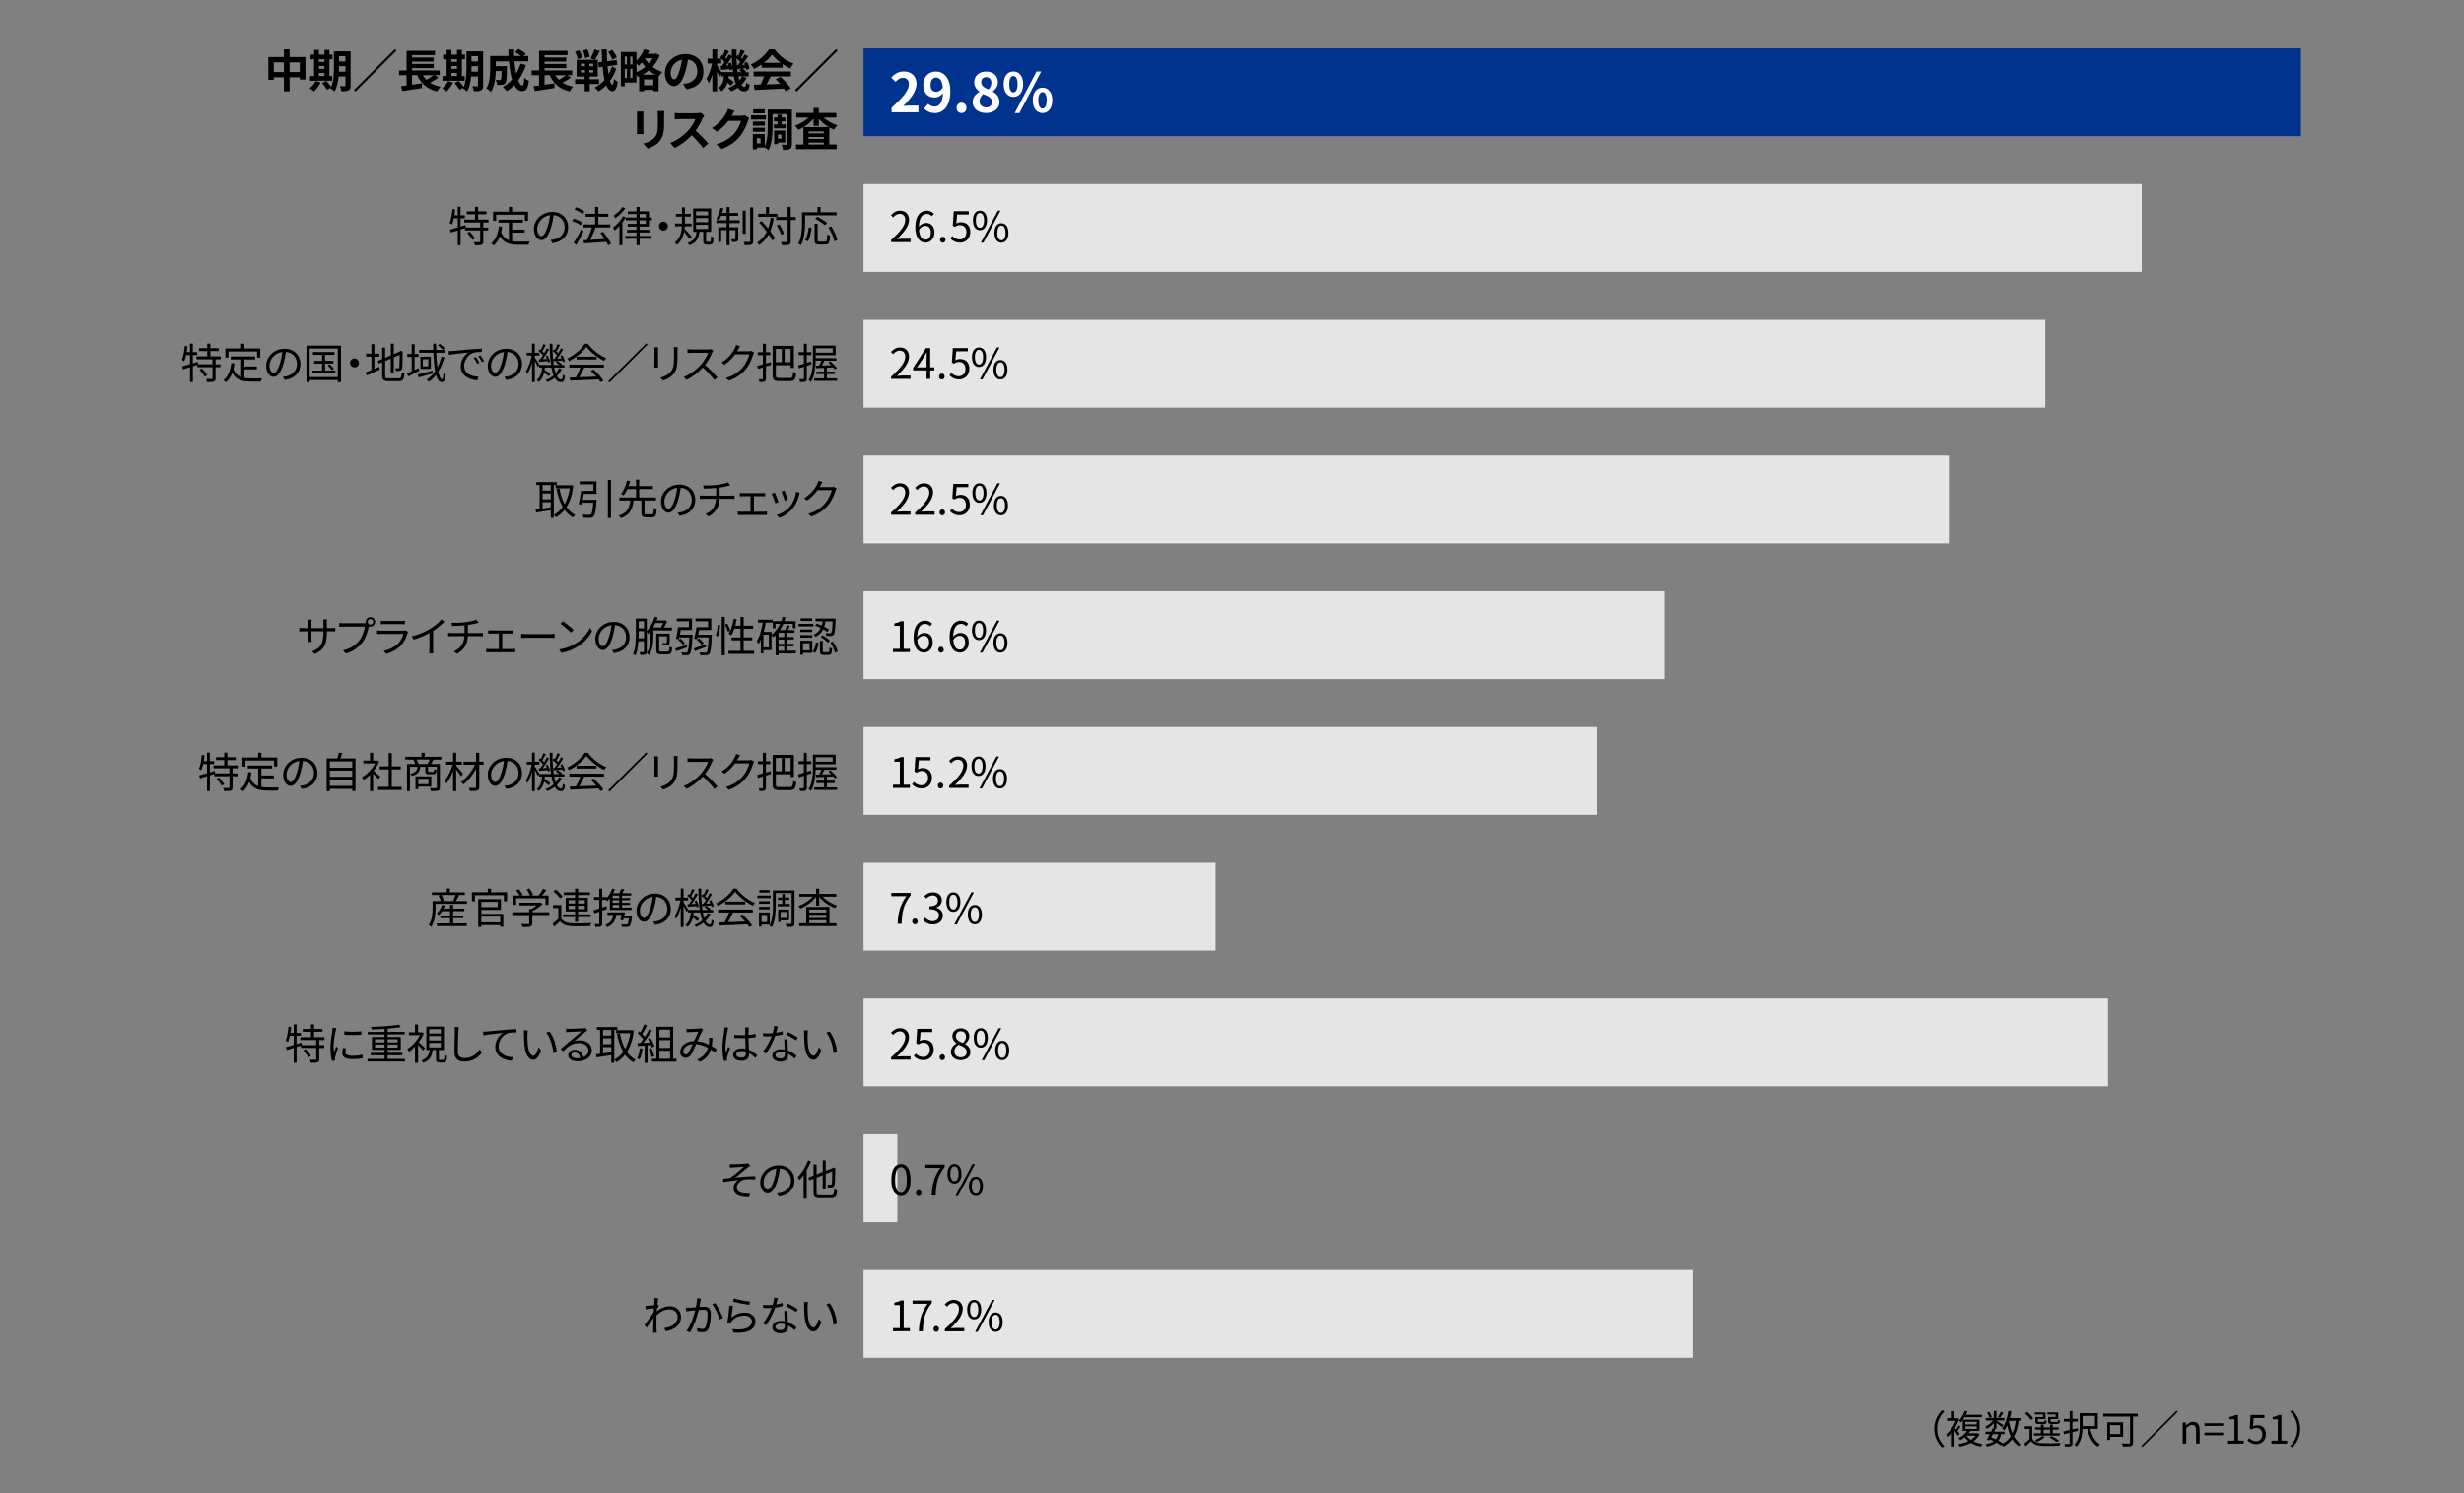 <?xml version="1.0" encoding="UTF-8"?>
<svg id="_レイヤー_1" data-name="レイヤー 1" xmlns="http://www.w3.org/2000/svg" viewBox="0 0 820 497">
  <rect x="0" y="0" width="820" height="497" fill="#808080" stroke="none"/>
  <defs>
    <style>
      .cls-1 {
        fill: #00338d;
      }

      .cls-2 {
        fill: #fff;
      }

      .cls-3 {
        fill: #e5e5e5;
      }
    </style>
  </defs>
  <g>
    <path d="M643.68,475.55c0-2.54,1.03-4.6,2.59-6.19l.78.4c-1.5,1.55-2.42,3.47-2.42,5.79s.92,4.24,2.42,5.79l-.78.4c-1.56-1.59-2.59-3.65-2.59-6.19Z"/>
    <path d="M651.57,477.85c-.21-.39-.71-1.1-1.14-1.7v5.33h-.87v-4.76c-.47.6-.96,1.12-1.44,1.55-.1-.22-.35-.65-.49-.81,1.24-1.01,2.52-2.77,3.24-4.54h-2.94v-.86h1.61v-2.38h.86v2.38h.88l.17-.04.51.33c-.34,1-.82,1.99-1.36,2.9.13.14.27.34.44.53.29-.43.61-.98.79-1.37l.58.42c-.31.49-.68,1.04-.99,1.43.32.4.61.77.73.92l-.57.66ZM658.74,477.38c-.46.96-1.16,1.73-2,2.34.88.43,1.92.74,3.06.92-.21.2-.47.59-.6.83-1.25-.23-2.37-.65-3.32-1.22-1.1.58-2.38.98-3.71,1.23-.09-.22-.33-.64-.49-.82,1.22-.2,2.39-.51,3.38-.98-.48-.39-.91-.83-1.26-1.33-.43.35-.9.68-1.42.98-.14-.21-.43-.51-.64-.62,1.33-.7,2.33-1.62,2.91-2.47h-1.47v-3.56c-.2.26-.4.51-.64.75-.17-.19-.47-.44-.69-.56.98-.98,1.64-2.27,2-3.28l.91.16c-.14.36-.31.75-.51,1.14h5.28v.82h-5.72c-.17.29-.35.57-.56.84h5.5v3.68h-3.02c-.2.27-.39.55-.62.82h2.86l.18-.04.57.35ZM654.06,474.09h3.78v-.87h-3.78v.87ZM654.06,475.6h3.78v-.88h-3.78v.88ZM655.9,479.24c.61-.39,1.14-.86,1.53-1.42h-3.03c.38.55.88,1.01,1.49,1.42Z"/>
    <path d="M671.83,472.9c-.33,2.11-.82,3.82-1.61,5.21.65,1.12,1.47,2,2.51,2.55-.22.18-.53.56-.66.82-1-.58-1.79-1.42-2.43-2.46-.77,1.01-1.74,1.85-3.02,2.5-.08-.17-.25-.46-.42-.68l-.3.31c-.4-.33-.92-.68-1.52-1.03-.75.62-1.78,1.05-3.17,1.35-.06-.26-.26-.61-.44-.79,1.2-.21,2.11-.53,2.77-1.01-.42-.21-.84-.42-1.27-.6l-.21.36-.83-.3c.29-.49.64-1.16.99-1.83h-1.47v-.81h1.87c.19-.39.38-.77.53-1.12l.34.08v-1.79c-.65.77-1.48,1.48-2.28,1.91-.12-.22-.35-.56-.53-.73.92-.42,1.91-1.22,2.55-2.07h-2.4v-.79h2.67v-2.38h.9v2.38h2.64v.79h-2.64v.07c.56.32,1.96,1.21,2.31,1.47l-.53.69c-.34-.31-1.16-.94-1.78-1.4v1.94h-.56l.22.05c-.14.29-.29.6-.44.91h3.47v.81h-1.13c-.18.87-.48,1.59-.92,2.17.57.31,1.09.65,1.5.95,1.11-.61,1.96-1.39,2.6-2.37-.49-1.05-.87-2.26-1.17-3.59-.27.61-.6,1.16-.95,1.62-.14-.18-.56-.51-.78-.66,1.09-1.37,1.77-3.54,2.12-5.82l.99.14c-.13.77-.3,1.52-.48,2.24h3.77v.91h-.78ZM662.1,471.92c-.12-.46-.45-1.17-.81-1.7l.73-.3c.36.52.71,1.21.84,1.66l-.77.34ZM663.2,477.31c-.18.36-.38.71-.55,1.05.52.21,1.04.44,1.55.69.39-.47.65-1.04.82-1.74h-1.82ZM666.72,470.22c-.38.6-.82,1.25-1.16,1.68l-.65-.31c.31-.46.75-1.21.96-1.72l.84.35ZM668.55,472.94c.25,1.5.61,2.9,1.13,4.11.56-1.16.91-2.53,1.14-4.15h-2.26v.04Z"/>
    <path d="M676.31,478.88c.61.97,1.77,1.42,3.29,1.48,1.47.06,4.5.03,6.08-.08-.12.21-.27.64-.31.91-1.47.06-4.28.09-5.75.04-1.72-.06-2.9-.53-3.71-1.56-.55.57-1.13,1.12-1.75,1.69l-.51-.9c.55-.4,1.18-.95,1.76-1.5v-3.35h-1.6v-.91h2.5v4.17ZM675.81,472.63c-.34-.65-1.17-1.57-1.92-2.21l.74-.49c.77.61,1.63,1.51,1.99,2.16l-.81.55ZM685.5,477.8h-8.65v-.75h2.34v-1.23h-1.92v-.74h1.92v-.94h.9v.94h2.13v-.94h.92v.94h1.95v.74h-1.95v1.23h2.35v.75ZM679.89,470.79h-2.78v-.68h3.6v2.2h-2.56v.68c0,.23.06.29.48.29h1.4c.31,0,.38-.08.42-.65.17.13.48.23.71.27-.09.85-.34,1.07-1,1.07h-1.61c-.96,0-1.21-.19-1.21-.98v-1.35h2.55v-.84ZM680.49,478.24c-.66.62-1.7,1.26-2.56,1.68-.16-.17-.51-.48-.71-.61.88-.35,1.85-.84,2.42-1.37l.86.3ZM680.1,477.05h2.13v-1.23h-2.13v1.23ZM684.08,470.79h-2.74v-.68h3.6v2.2h-2.54v.66c0,.25.08.3.51.3h1.55c.31,0,.38-.08.42-.69.17.12.48.22.71.27-.09.87-.34,1.1-1.03,1.1h-1.74c-.96,0-1.24-.19-1.24-.98v-1.35h2.5v-.84ZM684.37,479.94c-.55-.48-1.48-1.09-2.38-1.55l.69-.43c.95.46,2.01,1.08,2.63,1.56l-.94.42Z"/>
    <path d="M689.69,476.67v3.64c0,.57-.14.85-.51,1-.35.14-.92.17-1.92.17-.03-.25-.16-.65-.29-.88.69.03,1.33.01,1.52,0,.18-.01.27-.06.27-.27v-3.42l-1.86.47-.25-.95c.6-.12,1.31-.29,2.11-.47v-2.81h-1.94v-.9h1.94v-2.63h.92v2.63h1.77v.9h-1.77v2.59l1.77-.42.09.88-1.86.47ZM695.62,475.56c.52,2.3,1.53,4.25,3.22,5.11-.22.18-.52.57-.68.83-1.87-1.07-2.94-3.24-3.5-5.94h-1.62c-.08,1.96-.46,4.33-1.99,5.92-.16-.18-.53-.53-.74-.65,1.64-1.69,1.79-4.15,1.79-6.07v-4.41h6.02v5.21h-2.51ZM693.06,471.26v3.38h4.12v-3.38h-4.12Z"/>
    <path d="M711.45,471.49h-1.6v8.61c0,.7-.17,1.04-.66,1.18-.52.18-1.42.18-2.69.18-.06-.27-.26-.75-.42-1.03,1.04.05,2.11.04,2.41.03.29-.01.38-.1.38-.38v-8.59h-8.92v-.96h11.5v.96ZM702.21,478.22v1.04h-.94v-5.86h5.28v4.82h-4.34ZM702.21,474.33v2.96h3.39v-2.96h-3.39Z"/>
    <path d="M724.35,469.49l.39.39-11.73,11.73-.39-.39,11.73-11.73Z"/>
    <path d="M726.38,473.43h.97l.1,1.01h.04c.68-.66,1.4-1.2,2.37-1.2,1.48,0,2.16.96,2.16,2.77v4.47h-1.18v-4.32c0-1.33-.4-1.89-1.34-1.89-.73,0-1.22.36-1.94,1.08v5.12h-1.18v-7.06Z"/>
    <path d="M733.62,473.7h6.23v.88h-6.23v-.88ZM733.62,476.81h6.23v.88h-6.23v-.88Z"/>
    <path d="M741.48,479.5h2.12v-7.11h-1.69v-.75c.84-.16,1.46-.38,1.98-.68h.91v8.54h1.91v.99h-5.23v-.99Z"/>
    <path d="M747.92,479.4l.59-.78c.55.55,1.23,1.05,2.34,1.05s2.03-.86,2.03-2.25-.78-2.17-1.98-2.17c-.64,0-1.04.19-1.59.56l-.64-.39.3-4.46h4.64v1.01h-3.6l-.23,2.76c.42-.23.84-.38,1.42-.38,1.59,0,2.87.94,2.87,3.03s-1.51,3.28-3.12,3.28c-1.48,0-2.39-.62-3.03-1.26Z"/>
    <path d="M755.91,479.5h2.12v-7.11h-1.69v-.75c.84-.16,1.46-.38,1.98-.68h.91v8.54h1.91v.99h-5.23v-.99Z"/>
    <path d="M765.48,475.55c0,2.53-1.03,4.6-2.59,6.19l-.78-.4c1.5-1.55,2.42-3.47,2.42-5.79s-.92-4.24-2.42-5.79l.78-.4c1.56,1.59,2.59,3.65,2.59,6.19Z"/>
  </g>
  <rect class="cls-1" x="287.38" y="16.09" width="478.35" height="29.23"/>
  <rect class="cls-3" x="287.38" y="61.26" width="425.37" height="29.23"/>
  <rect class="cls-3" x="287.38" y="106.44" width="393.27" height="29.23"/>
  <rect class="cls-3" x="287.38" y="151.62" width="361.17" height="29.23"/>
  <rect class="cls-3" x="287.38" y="196.8" width="266.46" height="29.23"/>
  <rect class="cls-3" x="287.38" y="241.97" width="243.99" height="29.23"/>
  <rect class="cls-3" x="287.38" y="287.15" width="117.18" height="29.23"/>
  <rect class="cls-3" x="287.38" y="332.33" width="414.14" height="29.23"/>
  <rect class="cls-3" x="287.38" y="377.5" width="11.24" height="29.23"/>
  <rect class="cls-3" x="287.38" y="422.68" width="276.09" height="29.23"/>
  <g>
    <path class="cls-2" d="M296.72,35.84c3.62-3.24,5.76-5.74,5.76-7.8,0-1.35-.74-2.16-2-2.16-.97,0-1.78.63-2.45,1.37l-1.44-1.44c1.22-1.3,2.41-2.02,4.23-2.02,2.52,0,4.2,1.62,4.2,4.11s-2,5.01-4.43,7.38c.67-.07,1.55-.14,2.16-.14h2.9v2.23h-8.93v-1.53Z"/>
    <path class="cls-2" d="M308.87,34.53c.49.52,1.31.94,2.11.94,1.49,0,2.74-1.13,2.85-4.48-.68.9-1.82,1.46-2.74,1.46-2.21,0-3.82-1.37-3.82-4.2s1.91-4.45,4.2-4.45c2.52,0,4.79,1.98,4.79,6.61,0,5.04-2.47,7.22-5.11,7.22-1.66,0-2.86-.7-3.65-1.51l1.39-1.58ZM313.78,29.13c-.23-2.43-1.15-3.33-2.29-3.33-.99,0-1.8.81-1.8,2.45s.74,2.3,1.89,2.3c.72,0,1.55-.4,2.2-1.42Z"/>
    <path class="cls-2" d="M318.34,35.9c0-.97.7-1.73,1.64-1.73s1.66.76,1.66,1.73-.7,1.73-1.66,1.73-1.64-.76-1.64-1.73Z"/>
    <path class="cls-2" d="M323.68,34.06c0-1.71,1.04-2.81,2.29-3.48v-.09c-1.03-.74-1.76-1.75-1.76-3.17,0-2.14,1.69-3.51,4.02-3.51s3.87,1.42,3.87,3.55c0,1.31-.83,2.41-1.71,3.04v.09c1.22.67,2.23,1.75,2.23,3.56,0,2.02-1.78,3.56-4.48,3.56-2.54,0-4.45-1.48-4.45-3.56ZM330.15,33.97c0-1.39-1.22-1.96-2.95-2.67-.72.58-1.22,1.48-1.22,2.47,0,1.21.99,1.98,2.23,1.98,1.12,0,1.94-.63,1.94-1.78ZM329.93,27.52c0-1.08-.65-1.85-1.76-1.85-.9,0-1.62.59-1.62,1.66,0,1.26,1.03,1.87,2.43,2.43.65-.68.95-1.44.95-2.23Z"/>
    <path class="cls-2" d="M334.01,27.99c0-2.66,1.33-4.2,3.24-4.2s3.26,1.53,3.26,4.2-1.35,4.25-3.26,4.25-3.24-1.57-3.24-4.25ZM338.64,27.99c0-1.96-.61-2.7-1.39-2.7s-1.37.74-1.37,2.7.59,2.75,1.37,2.75,1.39-.79,1.39-2.75ZM344.94,23.8h1.57l-7.26,13.83h-1.55l7.24-13.83ZM343.7,33.38c0-2.68,1.35-4.21,3.24-4.21s3.26,1.53,3.26,4.21-1.37,4.25-3.26,4.25-3.24-1.58-3.24-4.25ZM348.33,33.38c0-1.96-.61-2.72-1.39-2.72s-1.39.76-1.39,2.72.61,2.74,1.39,2.74,1.39-.77,1.39-2.74Z"/>
  </g>
  <g>
    <path d="M296.56,79.82c3.22-2.82,4.71-4.86,4.71-6.63,0-1.18-.62-2.03-1.89-2.03-.84,0-1.57.52-2.13,1.19l-.74-.73c.84-.91,1.72-1.51,3.03-1.51,1.83,0,2.98,1.21,2.98,3.04,0,2.04-1.61,4.13-4.02,6.42.53-.04,1.16-.1,1.68-.1h2.84v1.11h-6.46v-.76Z"/>
    <path d="M310.1,71.96c-.41-.49-1.02-.78-1.65-.78-1.4,0-2.59,1.08-2.65,4.27.63-.77,1.53-1.25,2.34-1.25,1.74,0,2.84,1.08,2.84,3.22,0,1.99-1.34,3.33-2.94,3.33-1.98,0-3.43-1.69-3.43-5.08,0-4.02,1.81-5.56,3.8-5.56,1.06,0,1.83.45,2.4,1.05l-.7.8ZM309.78,77.42c0-1.39-.6-2.27-1.85-2.27-.64,0-1.43.36-2.1,1.32.15,2.13.92,3.29,2.21,3.29.98,0,1.74-.94,1.74-2.34Z"/>
    <path d="M312.83,79.79c0-.57.42-.99.92-.99s.92.42.92.99-.42.97-.92.97-.92-.39-.92-.97Z"/>
    <path d="M316.27,79.4l.63-.84c.59.59,1.33,1.13,2.52,1.13s2.19-.92,2.19-2.42-.84-2.34-2.13-2.34c-.69,0-1.12.21-1.71.6l-.69-.42.32-4.8h5v1.09h-3.88l-.25,2.97c.45-.25.91-.41,1.53-.41,1.71,0,3.1,1.01,3.1,3.26s-1.62,3.53-3.36,3.53c-1.6,0-2.58-.67-3.26-1.36Z"/>
    <path d="M323.79,73.34c0-2.06.92-3.22,2.33-3.22s2.34,1.16,2.34,3.22-.92,3.26-2.34,3.26-2.33-1.19-2.33-3.26ZM327.49,73.34c0-1.64-.56-2.44-1.37-2.44s-1.36.8-1.36,2.44.56,2.47,1.36,2.47,1.37-.83,1.37-2.47ZM332.08,70.11h.87l-5.67,10.65h-.85l5.66-10.65ZM330.93,77.51c0-2.06.94-3.22,2.34-3.22s2.33,1.16,2.33,3.22-.92,3.25-2.33,3.25-2.34-1.18-2.34-3.25ZM334.63,77.51c0-1.64-.56-2.44-1.36-2.44s-1.37.8-1.37,2.44.56,2.47,1.37,2.47,1.36-.83,1.36-2.47Z"/>
  </g>
  <g>
    <path d="M296.56,125.35c3.22-2.82,4.71-4.86,4.71-6.63,0-1.18-.62-2.03-1.89-2.03-.84,0-1.57.52-2.13,1.19l-.74-.73c.84-.91,1.72-1.51,3.03-1.51,1.83,0,2.98,1.21,2.98,3.04,0,2.04-1.61,4.13-4.02,6.42.53-.04,1.16-.1,1.68-.1h2.84v1.11h-6.46v-.76Z"/>
    <path d="M310.93,123.28h-1.36v2.83h-1.22v-2.83h-4.47v-.84l4.27-6.6h1.42v6.42h1.36v1.02ZM308.35,122.25v-3.15c0-.5.06-1.33.08-1.86h-.06c-.25.5-.53,1.01-.83,1.51l-2.34,3.5h3.14Z"/>
    <path d="M312.52,125.32c0-.57.42-.99.92-.99s.92.42.92.99-.42.97-.92.97-.92-.39-.92-.97Z"/>
    <path d="M315.96,124.93l.63-.84c.59.59,1.33,1.13,2.52,1.13s2.19-.92,2.19-2.42-.84-2.34-2.13-2.34c-.69,0-1.12.21-1.71.6l-.69-.42.32-4.8h5v1.09h-3.88l-.25,2.97c.45-.25.91-.41,1.53-.41,1.71,0,3.1,1.01,3.1,3.26s-1.62,3.53-3.36,3.53c-1.6,0-2.58-.67-3.26-1.36Z"/>
    <path d="M323.47,118.86c0-2.06.92-3.22,2.33-3.22s2.34,1.16,2.34,3.22-.92,3.26-2.34,3.26-2.33-1.19-2.33-3.26ZM327.17,118.86c0-1.64-.56-2.44-1.37-2.44s-1.36.8-1.36,2.44.56,2.47,1.36,2.47,1.37-.83,1.37-2.47ZM331.76,115.64h.87l-5.67,10.65h-.85l5.66-10.65ZM330.61,123.04c0-2.06.94-3.22,2.34-3.22s2.33,1.16,2.33,3.22-.92,3.25-2.33,3.25-2.34-1.18-2.34-3.25ZM334.31,123.04c0-1.64-.56-2.44-1.36-2.44s-1.37.8-1.37,2.44.56,2.47,1.37,2.47,1.36-.83,1.36-2.47Z"/>
  </g>
  <g>
    <path d="M296.56,170.56c3.22-2.82,4.71-4.86,4.71-6.63,0-1.18-.62-2.03-1.89-2.03-.84,0-1.57.52-2.13,1.19l-.74-.73c.84-.91,1.72-1.51,3.03-1.51,1.83,0,2.98,1.21,2.98,3.04,0,2.04-1.61,4.13-4.02,6.42.53-.04,1.16-.1,1.68-.1h2.84v1.11h-6.46v-.76Z"/>
    <path d="M304.57,170.56c3.22-2.82,4.71-4.86,4.71-6.63,0-1.18-.62-2.03-1.89-2.03-.84,0-1.57.52-2.13,1.19l-.74-.73c.84-.91,1.72-1.51,3.03-1.51,1.83,0,2.98,1.21,2.98,3.04,0,2.04-1.61,4.13-4.02,6.42.53-.04,1.16-.1,1.68-.1h2.84v1.11h-6.46v-.76Z"/>
    <path d="M312.67,170.54c0-.57.42-.99.92-.99s.92.42.92.99-.42.97-.92.97-.92-.39-.92-.97Z"/>
    <path d="M316.12,170.14l.63-.84c.59.59,1.33,1.13,2.52,1.13s2.19-.92,2.19-2.42-.84-2.34-2.13-2.34c-.69,0-1.12.21-1.71.6l-.69-.42.32-4.8h5v1.09h-3.88l-.25,2.97c.45-.25.91-.41,1.53-.41,1.71,0,3.1,1.01,3.1,3.26s-1.62,3.53-3.36,3.53c-1.6,0-2.58-.67-3.26-1.36Z"/>
    <path d="M323.62,164.08c0-2.06.92-3.22,2.33-3.22s2.34,1.16,2.34,3.22-.92,3.26-2.34,3.26-2.33-1.19-2.33-3.26ZM327.32,164.08c0-1.64-.56-2.44-1.37-2.44s-1.36.8-1.36,2.44.56,2.47,1.36,2.47,1.37-.83,1.37-2.47ZM331.92,160.86h.87l-5.67,10.65h-.85l5.66-10.65ZM330.77,168.25c0-2.06.94-3.22,2.34-3.22s2.33,1.16,2.33,3.22-.92,3.25-2.33,3.25-2.34-1.18-2.34-3.25ZM334.46,168.25c0-1.64-.56-2.44-1.36-2.44s-1.37.8-1.37,2.44.56,2.47,1.37,2.47,1.36-.83,1.36-2.47Z"/>
  </g>
  <g>
    <path d="M297.18,215.96h2.28v-7.66h-1.82v-.81c.91-.17,1.57-.41,2.13-.73h.98v9.2h2.06v1.06h-5.63v-1.06Z"/>
    <path d="M309.53,208.41c-.41-.49-1.02-.78-1.65-.78-1.4,0-2.59,1.08-2.65,4.27.63-.77,1.53-1.25,2.34-1.25,1.74,0,2.84,1.08,2.84,3.22,0,1.99-1.34,3.33-2.94,3.33-1.98,0-3.43-1.69-3.43-5.08,0-4.02,1.81-5.56,3.8-5.56,1.06,0,1.83.45,2.4,1.05l-.7.8ZM309.21,213.87c0-1.39-.6-2.27-1.85-2.27-.64,0-1.43.36-2.1,1.32.15,2.13.92,3.29,2.21,3.29.98,0,1.74-.94,1.74-2.34Z"/>
    <path d="M312.25,216.24c0-.57.42-.99.92-.99s.92.42.92.99-.42.97-.92.97-.92-.39-.92-.97Z"/>
    <path d="M321.51,208.41c-.41-.49-1.02-.78-1.65-.78-1.4,0-2.59,1.08-2.65,4.27.63-.77,1.53-1.25,2.34-1.25,1.74,0,2.84,1.08,2.84,3.22,0,1.99-1.34,3.33-2.94,3.33-1.98,0-3.43-1.69-3.43-5.08,0-4.02,1.81-5.56,3.8-5.56,1.06,0,1.83.45,2.4,1.05l-.7.8ZM321.19,213.87c0-1.39-.6-2.27-1.85-2.27-.64,0-1.43.36-2.1,1.32.15,2.13.92,3.29,2.21,3.29.98,0,1.74-.94,1.74-2.34Z"/>
    <path d="M323.47,209.78c0-2.06.92-3.22,2.33-3.22s2.34,1.16,2.34,3.22-.92,3.26-2.34,3.26-2.33-1.19-2.33-3.26ZM327.17,209.78c0-1.64-.56-2.44-1.37-2.44s-1.36.8-1.36,2.44.56,2.47,1.36,2.47,1.37-.83,1.37-2.47ZM331.76,206.56h.87l-5.67,10.65h-.85l5.66-10.65ZM330.61,213.96c0-2.06.94-3.22,2.34-3.22s2.33,1.16,2.33,3.22-.92,3.25-2.33,3.25-2.34-1.18-2.34-3.25ZM334.31,213.96c0-1.64-.56-2.44-1.36-2.44s-1.37.8-1.37,2.44.56,2.47,1.37,2.47,1.36-.83,1.36-2.47Z"/>
  </g>
  <g>
    <path d="M297.18,261.18h2.28v-7.66h-1.82v-.81c.91-.17,1.57-.41,2.13-.73h.98v9.2h2.06v1.06h-5.63v-1.06Z"/>
    <path d="M303.52,261.07l.63-.84c.59.59,1.33,1.13,2.52,1.13s2.19-.92,2.19-2.42-.84-2.34-2.13-2.34c-.69,0-1.12.21-1.71.6l-.69-.42.32-4.8h5v1.09h-3.88l-.25,2.97c.45-.25.91-.41,1.53-.41,1.71,0,3.1,1.01,3.1,3.26s-1.62,3.53-3.36,3.53c-1.6,0-2.58-.67-3.26-1.36Z"/>
    <path d="M312.09,261.46c0-.57.42-.99.92-.99s.92.42.92.99-.42.97-.92.97-.92-.39-.92-.97Z"/>
    <path d="M315.88,261.49c3.22-2.82,4.71-4.86,4.71-6.63,0-1.18-.62-2.03-1.89-2.03-.84,0-1.57.52-2.13,1.19l-.74-.73c.84-.91,1.72-1.51,3.03-1.51,1.83,0,2.98,1.21,2.98,3.04,0,2.04-1.61,4.13-4.02,6.42.53-.04,1.16-.1,1.68-.1h2.84v1.11h-6.46v-.76Z"/>
    <path d="M323.31,255.01c0-2.06.92-3.22,2.33-3.22s2.34,1.16,2.34,3.22-.92,3.26-2.34,3.26-2.33-1.19-2.33-3.26ZM327.01,255.01c0-1.64-.56-2.44-1.37-2.44s-1.36.8-1.36,2.44.56,2.47,1.36,2.47,1.37-.83,1.37-2.47ZM331.61,251.78h.87l-5.67,10.65h-.85l5.66-10.65ZM330.46,259.18c0-2.06.94-3.22,2.34-3.22s2.33,1.16,2.33,3.22-.92,3.25-2.33,3.25-2.34-1.18-2.34-3.25ZM334.16,259.18c0-1.64-.56-2.44-1.36-2.44s-1.37.8-1.37,2.44.56,2.47,1.37,2.47,1.36-.83,1.36-2.47Z"/>
  </g>
  <g>
    <path d="M301.6,298.29h-4.97v-1.09h6.43v.77c-2.41,3.1-2.86,5.48-3.01,9.5h-1.33c.17-3.89.88-6.37,2.89-9.17Z"/>
    <path d="M303.57,306.68c0-.57.42-.99.92-.99s.92.42.92.99-.42.97-.92.97-.92-.39-.92-.97Z"/>
    <path d="M307.21,306.25l.64-.84c.6.63,1.39,1.18,2.55,1.18s2.09-.73,2.09-1.91-.83-2.06-3.19-2.06v-.98c2.12,0,2.84-.85,2.84-1.96,0-.99-.67-1.62-1.74-1.65-.83.03-1.56.45-2.13,1.02l-.69-.81c.77-.71,1.68-1.23,2.87-1.23,1.72,0,2.98.92,2.98,2.58,0,1.25-.74,2.07-1.83,2.48v.06c1.22.28,2.19,1.2,2.19,2.61,0,1.83-1.47,2.93-3.29,2.93-1.61,0-2.62-.67-3.29-1.4Z"/>
    <path d="M314.94,300.23c0-2.06.92-3.22,2.33-3.22s2.34,1.16,2.34,3.22-.92,3.26-2.34,3.26-2.33-1.19-2.33-3.26ZM318.64,300.23c0-1.64-.56-2.44-1.37-2.44s-1.36.8-1.36,2.44.56,2.47,1.36,2.47,1.37-.83,1.37-2.47ZM323.24,297.01h.87l-5.67,10.65h-.85l5.66-10.65ZM322.09,304.4c0-2.06.94-3.22,2.34-3.22s2.33,1.16,2.33,3.22-.92,3.25-2.33,3.25-2.34-1.18-2.34-3.25ZM325.78,304.4c0-1.64-.56-2.44-1.36-2.44s-1.37.8-1.37,2.44.56,2.47,1.37,2.47,1.36-.83,1.36-2.47Z"/>
  </g>
  <g>
    <path d="M296.56,351.92c3.22-2.82,4.71-4.86,4.71-6.63,0-1.18-.62-2.03-1.89-2.03-.84,0-1.57.52-2.13,1.19l-.74-.73c.84-.91,1.72-1.51,3.03-1.51,1.83,0,2.98,1.21,2.98,3.04,0,2.04-1.61,4.13-4.02,6.42.53-.04,1.16-.1,1.68-.1h2.84v1.11h-6.46v-.76Z"/>
    <path d="M304.11,351.5l.63-.84c.59.59,1.33,1.13,2.52,1.13s2.19-.92,2.19-2.42-.84-2.34-2.13-2.34c-.69,0-1.12.21-1.71.6l-.69-.42.32-4.8h5v1.09h-3.88l-.25,2.97c.45-.25.91-.41,1.53-.41,1.71,0,3.1,1.01,3.1,3.26s-1.62,3.53-3.36,3.53c-1.6,0-2.58-.67-3.26-1.36Z"/>
    <path d="M312.67,351.89c0-.57.42-.99.92-.99s.92.42.92.99-.42.97-.92.97-.92-.39-.92-.97Z"/>
    <path d="M316.44,350.12c0-1.37.95-2.33,1.89-2.83v-.07c-.76-.52-1.39-1.29-1.39-2.37,0-1.57,1.2-2.6,2.82-2.6,1.75,0,2.82,1.12,2.82,2.7,0,1.08-.76,2-1.37,2.48v.07c.9.52,1.74,1.29,1.74,2.69,0,1.5-1.29,2.66-3.22,2.66s-3.28-1.15-3.28-2.73ZM321.72,350.17c0-1.37-1.26-1.89-2.72-2.48-.83.53-1.4,1.34-1.4,2.33,0,1.09.91,1.89,2.14,1.89s1.98-.71,1.98-1.74ZM321.48,345.03c0-1.01-.64-1.83-1.75-1.83-.94,0-1.62.67-1.62,1.67,0,1.23,1.11,1.77,2.31,2.24.7-.62,1.06-1.32,1.06-2.07Z"/>
    <path d="M324.06,345.43c0-2.06.92-3.22,2.33-3.22s2.34,1.16,2.34,3.22-.92,3.26-2.34,3.26-2.33-1.19-2.33-3.26ZM327.75,345.43c0-1.64-.56-2.44-1.37-2.44s-1.36.8-1.36,2.44.56,2.47,1.36,2.47,1.37-.83,1.37-2.47ZM332.35,342.21h.87l-5.67,10.65h-.85l5.66-10.65ZM331.2,349.61c0-2.06.94-3.22,2.34-3.22s2.33,1.16,2.33,3.22-.92,3.25-2.33,3.25-2.34-1.18-2.34-3.25ZM334.9,349.61c0-1.64-.56-2.44-1.36-2.44s-1.37.8-1.37,2.44.56,2.47,1.37,2.47,1.36-.83,1.36-2.47Z"/>
  </g>
  <g>
    <path d="M296.63,392.72c0-3.57,1.25-5.29,3.21-5.29s3.19,1.74,3.19,5.29-1.25,5.35-3.19,5.35-3.21-1.78-3.21-5.35ZM301.79,392.72c0-3-.78-4.26-1.95-4.26s-1.96,1.26-1.96,4.26.78,4.33,1.96,4.33,1.95-1.3,1.95-4.33Z"/>
    <path d="M304.82,397.1c0-.57.42-.99.92-.99s.92.42.92.99-.42.97-.92.97-.92-.39-.92-.97Z"/>
    <path d="M312.93,388.71h-4.97v-1.09h6.43v.77c-2.41,3.1-2.86,5.48-3.01,9.5h-1.33c.17-3.89.88-6.37,2.89-9.17Z"/>
    <path d="M315.31,390.64c0-2.06.92-3.22,2.33-3.22s2.34,1.16,2.34,3.22-.92,3.26-2.34,3.26-2.33-1.19-2.33-3.26ZM319,390.64c0-1.64-.56-2.44-1.37-2.44s-1.36.8-1.36,2.44.56,2.47,1.36,2.47,1.37-.83,1.37-2.47ZM323.6,387.42h.87l-5.67,10.65h-.85l5.66-10.65ZM322.45,394.82c0-2.06.94-3.22,2.34-3.22s2.33,1.16,2.33,3.22-.92,3.25-2.33,3.25-2.34-1.18-2.34-3.25ZM326.15,394.82c0-1.64-.56-2.44-1.36-2.44s-1.37.8-1.37,2.44.56,2.47,1.37,2.47,1.36-.83,1.36-2.47Z"/>
  </g>
  <g>
    <path d="M297.18,442.03h2.28v-7.66h-1.82v-.81c.91-.17,1.57-.41,2.13-.73h.98v9.2h2.06v1.06h-5.63v-1.06Z"/>
    <path d="M308.66,433.92h-4.97v-1.09h6.43v.77c-2.41,3.1-2.86,5.48-3.01,9.5h-1.33c.17-3.89.88-6.37,2.89-9.17Z"/>
    <path d="M310.65,442.31c0-.57.42-.99.92-.99s.92.42.92.99-.42.97-.92.97-.92-.39-.92-.97Z"/>
    <path d="M314.44,442.34c3.22-2.82,4.71-4.86,4.71-6.63,0-1.18-.62-2.03-1.89-2.03-.84,0-1.57.52-2.13,1.19l-.74-.73c.84-.91,1.72-1.51,3.03-1.51,1.83,0,2.98,1.21,2.98,3.04,0,2.04-1.61,4.13-4.02,6.42.53-.04,1.16-.1,1.68-.1h2.84v1.11h-6.46v-.76Z"/>
    <path d="M321.87,435.86c0-2.06.92-3.22,2.33-3.22s2.34,1.16,2.34,3.22-.92,3.26-2.34,3.26-2.33-1.19-2.33-3.26ZM325.57,435.86c0-1.64-.56-2.44-1.37-2.44s-1.36.8-1.36,2.44.56,2.47,1.36,2.47,1.37-.83,1.37-2.47ZM330.17,432.63h.87l-5.67,10.65h-.85l5.66-10.65ZM329.02,440.03c0-2.06.94-3.22,2.34-3.22s2.33,1.16,2.33,3.22-.92,3.25-2.33,3.25-2.34-1.18-2.34-3.25ZM332.71,440.03c0-1.64-.56-2.44-1.36-2.44s-1.37.8-1.37,2.44.56,2.47,1.37,2.47,1.36-.83,1.36-2.47Z"/>
  </g>
  <g>
    <path d="M101.65,18.99v7.48h-1.88v-.75h-3.39v4.68h-1.89v-4.68h-3.38v.83h-1.8v-7.56h5.17v-2.6h1.89v2.6h5.27ZM94.49,23.97v-3.22h-3.38v3.22h3.38ZM99.77,23.97v-3.22h-3.39v3.22h3.39Z"/>
    <path d="M106.69,27.45c-.53,1.09-1.41,2.26-2.22,3-.33-.31-1.02-.83-1.42-1.06.78-.58,1.56-1.53,1.98-2.43l1.67.5ZM110.53,26.85h-7.36v-1.56h1.35v-5.56h-1.17v-1.56h1.17v-1.59h1.6v1.59h1.86v-1.59h1.64v1.59h1.02v1.56h-1.02v5.56h.92v1.56ZM106.12,19.73v.87h1.86v-.87h-1.86ZM106.12,22.91h1.86v-.94h-1.86v.94ZM106.12,25.29h1.86v-1.02h-1.86v1.02ZM116.69,28.43c0,.88-.17,1.35-.69,1.63s-1.29.33-2.4.31c-.06-.46-.29-1.25-.51-1.69.64.04,1.36.03,1.57.03.23,0,.3-.07.3-.31v-2.95h-2.28c-.17,1.77-.54,3.64-1.35,4.99-.28-.31-1.02-.85-1.41-1,.04-.09.1-.17.15-.25l-1.25.7c-.3-.58-1.02-1.57-1.6-2.26l1.35-.73c.54.6,1.25,1.42,1.62,2.04.87-1.87.94-4.41.94-6.36v-5.5h5.55v11.37ZM114.97,23.85v-1.84h-2.16v.56c0,.39,0,.82-.02,1.29h2.17ZM112.81,18.68v1.76h2.16v-1.76h-2.16Z"/>
    <path d="M131.44,16.32l.51.51-13.65,13.65-.51-.51,13.65-13.65Z"/>
    <path d="M145.88,25.83c-.85.62-1.86,1.22-2.76,1.7.96.6,2.11,1.03,3.49,1.29-.38.39-.88,1.12-1.12,1.6-3.39-.78-5.38-2.56-6.63-5.4h-1.73v3.18c1.05-.15,2.16-.31,3.24-.48l.08,1.57c-2.29.38-4.77.75-6.58,1.02l-.4-1.63c.54-.06,1.15-.15,1.83-.23v-3.44h-2.48v-1.57h2.49v-6.54h9.46v1.45h-7.63v.79h7.21v1.38h-7.21v.75h7.21v1.38h-7.21v.78h9.19v1.57h-1.6l1.15.81ZM140.72,25.02c.33.59.72,1.1,1.18,1.56.8-.46,1.65-1.05,2.29-1.56h-3.48Z"/>
    <path d="M150.79,27.45c-.53,1.09-1.41,2.26-2.22,3-.33-.31-1.02-.83-1.42-1.06.78-.58,1.56-1.53,1.98-2.43l1.67.5ZM154.63,26.85h-7.36v-1.56h1.35v-5.56h-1.17v-1.56h1.17v-1.59h1.6v1.59h1.86v-1.59h1.64v1.59h1.02v1.56h-1.02v5.56h.92v1.56ZM150.22,19.73v.87h1.86v-.87h-1.86ZM150.22,22.91h1.86v-.94h-1.86v.94ZM150.22,25.29h1.86v-1.02h-1.86v1.02ZM160.79,28.43c0,.88-.17,1.35-.69,1.63s-1.29.33-2.4.31c-.06-.46-.29-1.25-.51-1.69.64.04,1.36.03,1.57.03.23,0,.3-.07.3-.31v-2.95h-2.28c-.17,1.77-.54,3.64-1.35,4.99-.28-.31-1.02-.85-1.41-1,.04-.09.1-.17.15-.25l-1.25.7c-.3-.58-1.02-1.57-1.6-2.26l1.35-.73c.54.6,1.25,1.42,1.62,2.04.87-1.87.94-4.41.94-6.36v-5.5h5.55v11.37ZM159.07,23.85v-1.84h-2.16v.56c0,.39,0,.82-.02,1.29h2.17ZM156.91,18.68v1.76h2.16v-1.76h-2.16Z"/>
    <path d="M175.03,21.62c-.62,1.95-1.5,3.69-2.58,5.15.44,1.08.92,1.71,1.4,1.71.36,0,.54-.75.61-2.62.41.42,1.04.81,1.52,1-.29,2.77-.88,3.44-2.28,3.44-1.05,0-1.88-.75-2.54-1.98-.76.79-1.6,1.47-2.53,2.04-.27-.39-.92-1.12-1.29-1.47,1.15-.63,2.19-1.45,3.06-2.43-.51-1.69-.84-3.79-1.04-6.04h-4.35v1.6h3.7s-.02.46-.02.67c-.04,3.15-.13,4.48-.48,4.92-.28.39-.58.52-1.03.6-.39.06-1.04.06-1.73.04-.03-.52-.23-1.21-.5-1.67.54.04,1.05.06,1.29.06.21,0,.33-.03.45-.18.15-.21.21-.93.25-2.82h-1.95c-.06,2.19-.38,5.11-1.6,6.94-.31-.34-1.11-1-1.52-1.21,1.14-1.8,1.25-4.41,1.25-6.36v-4.38h6.12c-.03-.73-.06-1.47-.06-2.22h1.88c-.02.75,0,1.48.03,2.22h2.29c-.55-.45-1.3-.93-1.92-1.3l1.08-1.06c.83.42,1.92,1.11,2.44,1.6l-.72.76h1.56v1.77h-4.64c.14,1.5.35,2.91.6,4.11.58-1,1.08-2.11,1.44-3.33l1.79.44Z"/>
    <path d="M189.98,25.83c-.85.62-1.86,1.22-2.76,1.7.96.6,2.11,1.03,3.49,1.29-.38.39-.88,1.12-1.12,1.6-3.39-.78-5.38-2.56-6.63-5.4h-1.73v3.18c1.05-.15,2.16-.31,3.24-.48l.08,1.57c-2.29.38-4.77.75-6.58,1.02l-.4-1.63c.54-.06,1.15-.15,1.83-.23v-3.44h-2.48v-1.57h2.49v-6.54h9.46v1.45h-7.63v.79h7.21v1.38h-7.21v.75h7.21v1.38h-7.21v.78h9.19v1.57h-1.6l1.15.81ZM184.82,25.02c.33.59.72,1.1,1.19,1.56.79-.46,1.65-1.05,2.29-1.56h-3.48Z"/>
    <path d="M196.25,27.93v2.46h-1.69v-2.46h-3.19v-1.58h3.19v-.88h-2.67v-5.58h6.03l-1.37-.45c.47-.81,1.01-2.05,1.26-3l1.84.5c-.54,1.06-1.19,2.22-1.68,2.96h.97v5.58h-2.7v.88h3.1v1.58h-3.1ZM192.28,19.71c-.1-.66-.51-1.73-.92-2.52l1.45-.46c.44.77.87,1.79,1.01,2.46l-1.54.52ZM193.33,22.07h1.33v-.87h-1.33v.87ZM193.33,24.15h1.33v-.85h-1.33v.85ZM194.68,19.32c-.06-.67-.33-1.75-.63-2.58l1.47-.33c.33.78.63,1.83.73,2.49l-1.57.42ZM197.42,21.2h-1.27v.87h1.27v-.87ZM197.42,23.3h-1.27v.85h1.27v-.85ZM205.06,22.86c-.46,1.42-1.17,2.8-2.06,4.03.24.83.53,1.31.84,1.33.25,0,.4-.69.49-1.98.29.38.99.85,1.28,1.02-.39,2.52-1.14,3.1-1.77,3.08-.9-.03-1.59-.72-2.1-1.94-.78.81-1.65,1.48-2.58,2-.3-.41-.84-.93-1.29-1.25,1.26-.57,2.37-1.46,3.31-2.54-.29-1.21-.5-2.68-.63-4.38l-1.29.16-.18-1.65,1.33-.17c-.08-1.29-.12-2.67-.17-4.14h1.69c.02,1.38.06,2.7.14,3.94l3.16-.39.18,1.64-3.23.4c.09.98.2,1.89.33,2.69.48-.84.89-1.73,1.17-2.64l1.35.77ZM203.81,19.89c-.24-.69-.82-1.81-1.41-2.61l1.35-.71c.6.79,1.26,1.83,1.5,2.53l-1.44.78Z"/>
    <path d="M219.56,18.38c-.56,1.48-1.38,2.79-2.4,3.88.93.71,2.02,1.32,3.25,1.69-.36.35-.89,1.06-1.14,1.5l-.1-.04v4.96h-1.74v-.46h-3.08v.46h-1.65v-4.9l-.38.17c-.12-.23-.31-.51-.51-.78v2.61h-3.9v1.23h-1.29v-11.41h5.19v2.83c1.09-.97,2.02-2.34,2.56-3.75l1.68.46c-.13.36-.3.71-.48,1.05h2.5l.3-.07,1.17.57ZM207.92,18.81v2.65h.71v-2.65h-.71ZM207.92,25.94h.71v-3h-.71v3ZM210.49,18.81h-.75v2.65h.75v-2.65ZM210.49,25.94v-3h-.75v3h.75ZM211.82,24.05c1.03-.45,2.05-1.06,2.94-1.81-.42-.48-.79-.99-1.11-1.48-.36.42-.73.79-1.11,1.11-.15-.19-.44-.48-.72-.75v2.94ZM218,24.86c-.75-.41-1.44-.9-2.06-1.44-.65.54-1.33,1.02-2.05,1.44h4.11ZM217.43,28.35v-1.94h-3.08v1.94h3.08ZM214.72,19.37l-.09.12c.35.56.77,1.12,1.29,1.67.51-.56.96-1.15,1.32-1.78h-2.52Z"/>
    <path d="M227.32,27.96c.57-.07.99-.15,1.38-.24,1.9-.45,3.37-1.81,3.37-3.98s-1.11-3.58-3.1-3.93c-.21,1.26-.47,2.64-.89,4.03-.88,3-2.17,4.83-3.79,4.83s-3.03-1.81-3.03-4.32c0-3.42,2.98-6.36,6.84-6.36s6,2.56,6,5.8-1.92,5.34-5.67,5.91l-1.11-1.75ZM226.16,23.46c.35-1.1.62-2.37.79-3.6-2.46.51-3.76,2.67-3.76,4.31,0,1.5.6,2.23,1.15,2.23.62,0,1.21-.93,1.81-2.94Z"/>
    <path d="M248.44,25.91c-.43.87-1,1.65-1.69,2.32.3.45.63.69,1,.69s.51-.28.58-1.47c.33.34.81.65,1.16.81-.27,1.69-.69,2.15-1.86,2.15-.84,0-1.52-.44-2.06-1.2-.69.48-1.45.87-2.26,1.19-.2-.33-.63-.85-.93-1.14.94-.34,1.79-.79,2.5-1.35-.29-.72-.51-1.56-.69-2.52h-1.69c-.02.19-.04.39-.08.57.66.44,1.4.98,1.79,1.38l-.96,1.19c-.25-.29-.69-.66-1.16-1.02-.34,1.14-.93,2.15-1.99,2.88-.19-.36-.65-.92-1-1.17,1.32-.88,1.69-2.31,1.84-3.82h-.93v-.68l-.6.89c-.15-.45-.45-1.14-.75-1.8v6.6h-1.59v-5.53c-.35,1.09-.75,2.1-1.2,2.82-.17-.47-.51-1.11-.75-1.52.78-1.19,1.48-3.27,1.83-5.05h-1.48v-1.62h1.6v-3.09h1.59v3.09h1.33c-.1-.1-.23-.19-.33-.28l.66-.98.25.19c.29-.63.57-1.38.73-1.93l1.32.51c-.42.72-.85,1.54-1.21,2.15.14.13.27.27.38.39.3-.51.56-1,.77-1.45l1,.49c-.02-.7-.03-1.42-.03-2.16h1.58c-.02.84-.02,1.65,0,2.44l.44-.63.24.18c.29-.62.57-1.37.73-1.94l1.33.51c-.42.75-.85,1.56-1.23,2.15.13.13.27.27.39.39.29-.5.56-1,.77-1.44l1.21.6c-.6.95-1.32,2.04-1.98,2.93l.9-.06c-.07-.21-.17-.42-.25-.62l1-.36c.35.71.69,1.63.78,2.22l-1.06.45c-.03-.17-.06-.38-.12-.58l-1.11.15c.44.29.9.66,1.14.94l-.28.26h1.14v1.38h-2.1l1.39.52ZM243.95,24c-.03-.31-.08-.65-.12-.98l-1.02.4c-.02-.13-.03-.28-.06-.45-.98.1-1.9.23-2.74.31l-.24-1.32.46-.03c.29-.39.6-.84.9-1.32-.28-.35-.7-.77-1.11-1.11v1.59h-1.36v.65c.31.46,1.03,1.62,1.4,2.25h3.9ZM243.2,20.79c.24.51.46,1.15.58,1.68-.1-1.09-.18-2.25-.21-3.45-.6.93-1.31,1.98-1.95,2.82l.81-.06c-.08-.24-.15-.46-.24-.67l1-.31ZM245.57,21.71c.24-.31.5-.69.75-1.08-.31-.39-.77-.84-1.2-1.21.01.81.06,1.57.12,2.32l.33-.03ZM246.77,24c-.23-.2-.48-.39-.72-.56l.68-.58c-.47.04-.9.1-1.32.15l-.09-.42c.04.5.1.96.18,1.41h1.27ZM245.74,25.38c.1.49.23.96.35,1.36.34-.42.65-.87.87-1.36h-1.21Z"/>
    <path d="M253.46,21.44c-.79.57-1.67,1.08-2.54,1.5-.21-.44-.67-1.11-1.05-1.5,2.56-1.12,4.94-3.25,6.06-5.02h1.86c1.59,2.21,3.97,3.92,6.34,4.75-.45.46-.84,1.11-1.16,1.63-.82-.39-1.69-.88-2.52-1.46v1.19h-7v-1.09ZM250.81,23.78h12.4v1.65h-6.72c-.44.88-.93,1.81-1.38,2.65,1.44-.04,2.98-.1,4.51-.17-.46-.54-.97-1.08-1.47-1.53l1.57-.83c1.33,1.17,2.73,2.73,3.44,3.85l-1.67,1c-.15-.28-.36-.6-.6-.93-3.52.19-7.23.34-9.78.46l-.24-1.74,2.27-.08c.4-.84.82-1.83,1.14-2.71h-3.48v-1.65ZM259.82,20.9c-1.16-.87-2.19-1.85-2.88-2.77-.65.92-1.6,1.89-2.75,2.77h5.62Z"/>
    <path d="M278.23,16.32l.51.51-13.65,13.65-.51-.51,13.65-13.65Z"/>
    <path d="M214.15,37.1c-.03.33-.04.66-.04,1.14v5.07c0,.38.01.96.04,1.31h-2.22c.02-.29.08-.87.08-1.32v-5.06c0-.28-.02-.81-.06-1.14h2.21ZM221.06,36.96c-.03.42-.06.9-.06,1.5v2.97c0,3.23-.63,4.6-1.74,5.83-.99,1.09-2.55,1.83-3.65,2.17l-1.57-1.65c1.5-.34,2.76-.92,3.67-1.89,1.02-1.12,1.21-2.25,1.21-4.59v-2.85c0-.6-.03-1.08-.09-1.5h2.22Z"/>
    <path d="M234.37,38.43c-.12.17-.39.63-.52.93-.51,1.17-1.35,2.77-2.35,4.12,1.49,1.29,3.3,3.21,4.19,4.29l-1.71,1.49c-.98-1.35-2.37-2.88-3.78-4.25-1.59,1.68-3.58,3.24-5.64,4.21l-1.54-1.62c2.41-.92,4.74-2.73,6.15-4.31.99-1.12,1.91-2.61,2.23-3.67h-5.08c-.63,0-1.46.09-1.77.1v-2.13c.4.06,1.32.1,1.77.1h5.28c.66,0,1.26-.09,1.56-.19l1.23.92Z"/>
    <path d="M249.37,39.27c-.17.29-.38.71-.5,1.08-.4,1.33-1.26,3.33-2.61,5.01-1.42,1.74-3.24,3.1-6.06,4.23l-1.77-1.59c3.08-.92,4.74-2.22,6.04-3.7,1.02-1.17,1.89-2.97,2.13-4.09h-4.21c-1,1.3-2.31,2.62-3.78,3.63l-1.68-1.24c2.62-1.6,3.93-3.54,4.68-4.83.22-.38.54-1.06.67-1.57l2.19.72c-.36.53-.73,1.2-.92,1.53l-.04.07h3.01c.47,0,.96-.07,1.31-.18l1.53.94Z"/>
    <path d="M254.9,39.78h-4.95v-1.41h4.95v1.41ZM263.54,47.9c0,.87-.14,1.38-.65,1.67-.51.3-1.25.33-2.31.33-.04-.48-.27-1.27-.49-1.74.61.03,1.3.02,1.53.02.21,0,.27-.06.27-.28v-9.93h-4.78v4.06c0,2.39-.18,5.81-1.35,7.96-.25-.27-.85-.69-1.25-.88h-2.61v.6h-1.38v-5.11h3.99v4.17c.9-1.95.98-4.66.98-6.73v-5.58h8.05v11.46ZM254.54,41.82h-3.98v-1.36h3.98v1.36ZM250.57,42.51h3.98v1.33h-3.98v-1.33ZM254.5,37.71h-3.84v-1.35h3.84v1.35ZM253.09,45.98h-1.19v1.73h1.19v-1.73ZM258.76,41.4v-1.02h-1.16v-1.29h1.16v-.97h1.39v.97h1.19v1.29h-1.19v1.02h1.29v1.31h-3.9v-1.31h1.22ZM258.89,47.45v.51h-1.26v-4.48h3.69v3.98h-2.43ZM258.89,44.76v1.41h1.14v-1.41h-1.14Z"/>
    <path d="M274.13,39.11c1.19,1.12,2.88,2.07,4.59,2.59-.38.31-.89.98-1.15,1.43-.54-.2-1.06-.45-1.58-.74v5.69h2.46v1.56h-13.56v-1.56h2.48v-5.71c-.56.31-1.11.6-1.69.83-.26-.41-.74-1.05-1.11-1.38,1.65-.54,3.3-1.54,4.46-2.7h-4.03v-1.54h5.74v-1.67h1.75v1.67h5.86v1.54h-4.21ZM275.83,42.3c-1.27-.72-2.43-1.68-3.34-2.76v2.35h-1.75v-2.42c-.89,1.09-2.01,2.07-3.25,2.82h8.35ZM274.15,43.76h-5.04v.6h5.04v-.6ZM269.11,46.22h5.04v-.63h-5.04v.63ZM274.15,48.08v-.63h-5.04v.63h5.04Z"/>
  </g>
  <g>
    <path d="M160.84,74.06v1.68h1.64v.95h-1.64v3.67c0,.62-.14.92-.57,1.11-.43.15-1.18.17-2.26.17-.04-.29-.17-.74-.34-1.04.85.03,1.61.03,1.85.01.24-.01.29-.06.29-.27v-3.66h-5.06v-.76l-1.47.46v5.24h-.95v-4.94l-2.33.71-.28-.98c.71-.2,1.62-.45,2.61-.74v-3.03h-1.29c-.17.77-.36,1.48-.62,2.06-.17-.13-.57-.36-.78-.46.52-1.18.78-2.96.95-4.65l.91.15c-.07.64-.17,1.29-.27,1.92h1.09v-2.82h.95v2.82h1.44v.98h-1.44v2.75l1.62-.49.13.83h4.78v-1.68h-5.29v-.97h3.56v-1.78h-2.73v-.95h2.73v-1.51h1.04v1.51h2.8v.95h-2.8v1.78h3.45v.97h-1.72ZM156.27,77.1c.69.66,1.46,1.58,1.78,2.23l-.84.53c-.29-.64-1.05-1.6-1.72-2.28l.78-.48Z"/>
    <path d="M170.42,80.25c.69.13,1.46.17,2.27.17.5,0,2.91,0,3.59-.01-.17.25-.35.74-.39,1.05h-3.25c-2.9,0-4.99-.5-6.26-2.87-.49,1.29-1.18,2.33-2.09,3.12-.17-.18-.6-.55-.85-.7,1.55-1.2,2.31-3.19,2.62-5.7l1.06.1c-.08.66-.2,1.27-.34,1.86.53,1.47,1.43,2.27,2.58,2.7v-5.87h-3.47v-.98h8.11v.98h-3.57v2.33h4.15v.97h-4.15v2.86ZM165.12,73.49h-1.02v-3.03h5.25v-1.6h1.08v1.6h5.29v3.03h-1.06v-2.04h-9.54v2.04Z"/>
    <path d="M183.21,79.89c.43-.03.85-.1,1.19-.17,1.78-.39,3.52-1.71,3.52-4.1,0-2.1-1.33-3.82-3.68-4.02-.18,1.29-.45,2.69-.83,3.99-.85,2.84-1.96,4.31-3.25,4.31s-2.48-1.43-2.48-3.71c0-3.01,2.69-5.65,6.08-5.65s5.32,2.3,5.32,5.1-1.92,4.86-5.22,5.29l-.64-1.05ZM182.29,75.35c.35-1.15.62-2.47.77-3.74-2.66.34-4.29,2.62-4.29,4.48,0,1.75.81,2.52,1.41,2.52s1.39-.92,2.1-3.26Z"/>
    <path d="M193.19,74.93c-.59-.45-1.79-1.04-2.76-1.37l.55-.8c.94.31,2.16.84,2.77,1.29l-.56.88ZM194.21,76.98c-.7,1.47-1.62,3.19-2.41,4.5l-.88-.67c.71-1.09,1.75-2.9,2.51-4.5l.78.67ZM193.89,71.25c-.57-.49-1.75-1.15-2.72-1.53l.56-.77c.97.35,2.16.94,2.75,1.44l-.59.85ZM202.37,81.67c-.14-.35-.34-.76-.59-1.19-2.7.21-5.52.39-7.45.52l-.15-1.04,1.16-.06c.59-1.19,1.26-2.89,1.68-4.22h-2.86v-.99h3.89v-2.56h-3.19v-.98h3.19v-2.28h1.06v2.28h3.32v.98h-3.32v2.56h3.98v.99h-4.85c-.52,1.33-1.18,2.93-1.79,4.15,1.44-.07,3.11-.17,4.76-.28-.45-.69-.95-1.39-1.44-1.99l.88-.46c1.05,1.23,2.2,2.91,2.68,4.02l-.97.55Z"/>
    <path d="M208.25,72.31c-.32.57-.71,1.16-1.13,1.72v7.59h-.98v-6.42c-.52.57-1.04,1.09-1.57,1.53-.1-.22-.38-.74-.55-.99,1.22-.92,2.55-2.35,3.35-3.78l.88.35ZM208.12,69.29c-.8,1.2-2.13,2.49-3.35,3.33-.11-.24-.38-.64-.55-.85,1.09-.71,2.33-1.86,2.91-2.86l.98.38ZM212.85,75.39v1.09h3.29v.88h-3.29v1.19h3.96v.92h-3.96v2.16h-1.02v-2.16h-3.77v-.92h3.77v-1.19h-3.15v-.88h3.15v-1.09h-2.96v-.88h2.96v-1.19h-3.56v-.91h3.56v-1.19h-2.9v-.88h2.9v-1.47h1.02v1.47h3.1v2.07h1.02v.91h-1.02v2.07h-3.1ZM212.85,72.41h2.09v-1.19h-2.09v1.19ZM212.85,74.51h2.09v-1.19h-2.09v1.19Z"/>
    <path d="M220.78,73.77c.83,0,1.48.66,1.48,1.48s-.66,1.48-1.48,1.48-1.48-.66-1.48-1.48.66-1.48,1.48-1.48Z"/>
    <path d="M229.5,79.55c-.35-.53-1.19-1.58-1.83-2.34-.32,1.58-.99,3.12-2.4,4.27-.13-.22-.46-.57-.7-.76,1.78-1.33,2.24-3.49,2.35-5.39h-2.27v-.94h2.31v-2.3h-2.02v-.92h2.02v-2.17h.97v2.17h1.98v.92h-1.98v2.3h2.23v.94h-2.27c-.01.27-.04.55-.07.81.59.59,2.04,2.23,2.4,2.63l-.71.77ZM236.21,80.48c.31,0,.36-.21.41-1.85.2.17.6.32.87.39-.08,1.9-.34,2.38-1.16,2.38h-1.13c-.97,0-1.16-.31-1.16-1.29v-2.97h-1.25c-.25,2.11-.97,3.64-3.35,4.48-.1-.22-.38-.6-.59-.78,2.13-.69,2.73-1.98,2.96-3.7h-1.12v-7.75h5.97v7.75h-1.67v2.97c0,.32.06.36.35.36h.88ZM231.65,71.71h3.99v-1.36h-3.99v1.36ZM231.65,73.95h3.99v-1.37h-3.99v1.37ZM231.65,76.21h3.99v-1.4h-3.99v1.4Z"/>
    <path d="M242.79,73.29h3.38v.95h-3.38v1.4h2.89v3.82c0,.48-.07.74-.42.91-.32.15-.85.17-1.62.17-.04-.28-.17-.64-.31-.91.6.01,1.06.01,1.2,0,.15,0,.2-.04.2-.18v-2.86h-1.93v5.03h-.99v-5.03h-1.81v3.91h-.95v-4.86h2.76v-1.4h-3.4v-.95h3.4v-1.47h-1.82c-.22.55-.46,1.05-.7,1.44-.21-.13-.67-.31-.92-.39.63-.94,1.12-2.34,1.4-3.68l.98.2c-.13.49-.27,1.01-.42,1.48h1.48v-1.96h.99v1.96h2.83v.95h-2.83v1.47ZM248.15,77.83h-.98v-7.7h.98v7.7ZM250.66,69.01v11.21c0,.69-.15.99-.57,1.18-.43.18-1.2.21-2.24.21-.06-.29-.2-.77-.34-1.09.83.03,1.61.03,1.85.03.22-.01.29-.07.29-.31v-11.22h1.01Z"/>
    <path d="M257.52,72.59c-.28,1.64-.66,3.1-1.19,4.36.66.87,1.2,1.71,1.55,2.4l-.84.71c-.28-.59-.71-1.3-1.22-2.05-.78,1.44-1.81,2.62-3.17,3.52-.13-.2-.5-.62-.73-.8,1.46-.87,2.49-2.09,3.25-3.63-.77-1.04-1.65-2.1-2.48-2.98l.73-.59c.73.76,1.5,1.64,2.2,2.51.39-1.06.69-2.27.88-3.59l1.01.14ZM258.74,72.13h-6.47v-.97h2.66v-2.28h.99v2.28h2.82v.97ZM264.82,73.21h-1.67v7.02c0,.7-.17,1.01-.59,1.2-.42.17-1.12.2-2.33.2-.04-.28-.18-.77-.34-1.08.88.03,1.65.03,1.89.01.24-.01.34-.08.34-.34v-7.02h-3.82v-.99h3.82v-3.36h1.02v3.36h1.67v.99ZM259.98,78.19c-.22-.83-.85-2.17-1.51-3.14l.85-.39c.67.95,1.33,2.24,1.54,3.08l-.88.45Z"/>
    <path d="M267.92,71.65v2.62c0,2.13-.2,5.27-1.39,7.38-.18-.18-.63-.48-.88-.59,1.13-2,1.25-4.8,1.25-6.79v-3.61h5.14v-1.79h1.06v1.79h5.34v.99h-10.52ZM267.93,79.89c.7-1.06,1.06-2.77,1.23-4.24l.95.21c-.2,1.53-.55,3.35-1.26,4.45l-.92-.42ZM274.59,80.42c.57,0,.66-.35.7-2.4.24.17.66.35.94.42-.11,2.31-.38,2.93-1.57,2.93h-2.04c-1.22,0-1.54-.35-1.54-1.51v-5.41h1.02v5.41c0,.48.11.56.64.56h1.85ZM274.5,74.95c-.67-.63-2.07-1.57-3.22-2.16l.71-.67c1.12.55,2.54,1.43,3.25,2.06l-.74.77ZM276.64,75.34c.92,1.43,1.81,3.31,2.04,4.55l-.99.43c-.24-1.23-1.06-3.15-1.98-4.61l.92-.38Z"/>
  </g>
  <g>
    <path d="M184.3,161.44v10.91h-1.01v-2.54c-1.77.29-3.56.56-4.89.78l-.18-1.05c.39-.04.85-.1,1.36-.17v-7.94h-1.09v-.97h6.79v.97h-.98ZM183.29,161.44h-2.73v1.86h2.73v-1.86ZM183.29,164.23h-2.73v1.95h2.73v-1.95ZM180.56,169.25c.85-.11,1.79-.25,2.73-.39v-1.72h-2.73v2.12ZM190.8,161.67c-.36,3-1.15,5.32-2.27,7.1.77,1.12,1.72,2.02,2.89,2.61-.24.2-.57.59-.74.85-1.11-.63-2.03-1.48-2.79-2.54-.83,1.05-1.79,1.88-2.86,2.49-.15-.27-.46-.64-.69-.84,1.11-.57,2.1-1.44,2.94-2.59-.97-1.65-1.62-3.68-2.09-5.98l.99-.18c.36,1.93.92,3.7,1.72,5.18.81-1.43,1.41-3.18,1.74-5.24h-4.72v-1.02h5l.2-.04.67.2Z"/>
    <path d="M198.55,166.33s-.01.34-.03.48c-.25,3.31-.49,4.61-.99,5.08-.28.34-.6.42-1.11.45-.43.04-1.32.01-2.21-.03-.01-.32-.17-.77-.36-1.06.92.08,1.85.1,2.2.1.29,0,.46-.01.62-.15.34-.29.57-1.37.76-3.89h-3.68c-.06.24-.11.46-.15.67l-1.02-.17c.28-1.16.62-3.01.81-4.43h4.09v-2.21h-4.57v-.98h5.59v4.17h-4.22c-.11.66-.22,1.34-.35,1.98h4.64ZM203.34,159.75v12.63h-1.04v-12.63h1.04Z"/>
    <path d="M216.92,171.18c.5,0,.59-.29.64-2.1.24.18.67.36.97.43-.11,2.12-.42,2.66-1.53,2.66h-1.99c-1.23,0-1.54-.35-1.54-1.48v-4.1h-2.65c-.28,2.73-1.06,4.78-4.24,5.88-.11-.27-.42-.69-.66-.88,2.96-.91,3.59-2.7,3.82-5h-3.63v-1.01h5.57v-2.8h-2.89c-.34.8-.76,1.54-1.22,2.13-.24-.17-.64-.38-.91-.49.97-1.18,1.67-3.03,2-4.48l1.05.21c-.14.53-.32,1.08-.52,1.64h2.48v-2.17h1.04v2.17h4.59v.99h-4.59v2.8h5.6v1.01h-3.82v4.1c0,.42.1.49.63.49h1.78Z"/>
    <path d="M225.51,170.63c.43-.03.85-.1,1.19-.17,1.78-.39,3.52-1.71,3.52-4.1,0-2.1-1.33-3.82-3.68-4.02-.18,1.29-.45,2.69-.83,3.99-.85,2.84-1.96,4.31-3.25,4.31s-2.48-1.43-2.48-3.71c0-3.01,2.69-5.65,6.08-5.65s5.32,2.3,5.32,5.1-1.92,4.86-5.22,5.29l-.64-1.05ZM224.6,166.09c.35-1.15.62-2.47.77-3.74-2.66.34-4.29,2.62-4.29,4.48,0,1.75.81,2.52,1.41,2.52s1.39-.92,2.1-3.26Z"/>
    <path d="M243.34,164.97c.31,0,.81-.03,1.11-.06v1.16c-.31-.03-.73-.06-1.08-.06h-3.91c-.15,2.62-1.18,4.47-3.59,5.87l-1.09-.77c2.2-1.02,3.36-2.59,3.53-5.1h-4.16c-.45,0-.92.03-1.25.06v-1.16c.31.03.8.06,1.22.06h4.22v-2.55c-1.42.14-3,.18-4.08.2l-.28-1.04c1.06.04,3.19-.01,4.71-.21,1.27-.18,2.93-.52,3.61-.81l.74.97-.8.21c-.69.18-1.77.39-2.77.55v2.69h3.87Z"/>
    <path d="M254.3,170.31c.34,0,.66-.03.94-.07v1.18c-.28-.03-.71-.04-.94-.04h-7.75c-.31,0-.67.01-1.01.04v-1.18c.32.04.7.07,1.01.07h3.22v-5.15h-2.58c-.22,0-.67.01-.97.04v-1.12c.29.04.74.06.97.06h6.44c.35,0,.7-.03.99-.06v1.12c-.31-.03-.67-.04-.99-.04h-2.73v5.15h3.39Z"/>
    <path d="M259.1,167.12l-1.06.39c-.21-.73-.97-2.66-1.25-3.15l1.04-.41c.28.6,1.01,2.44,1.27,3.17ZM266.15,164.04c-.1.29-.15.52-.21.7-.38,1.54-.98,3.04-1.99,4.3-1.29,1.64-3,2.73-4.57,3.33l-.92-.95c1.62-.46,3.4-1.53,4.55-2.97.99-1.22,1.72-3,1.93-4.79l1.2.38ZM262.18,166.28l-1.04.36c-.15-.63-.8-2.41-1.09-3.04l1.02-.35c.24.56.92,2.41,1.11,3.03Z"/>
    <path d="M278.4,162.56c-.11.2-.25.52-.34.74-.38,1.4-1.23,3.31-2.48,4.82-1.27,1.56-2.94,2.84-5.57,3.81l-1.01-.91c2.56-.76,4.31-2.03,5.59-3.52,1.09-1.29,1.95-3.1,2.23-4.37h-4.73c-.84,1.18-2.02,2.42-3.54,3.45l-.97-.73c2.42-1.44,3.8-3.47,4.4-4.73.15-.24.35-.74.43-1.11l1.3.43c-.24.36-.49.83-.63,1.09-.1.2-.21.39-.34.59h3.81c.38,0,.69-.04.91-.13l.94.56Z"/>
  </g>
  <g>
    <path d="M71.74,119.59v1.68h1.64v.95h-1.64v3.67c0,.62-.14.92-.57,1.11-.43.15-1.18.17-2.26.17-.04-.29-.17-.74-.34-1.04.85.03,1.61.03,1.85.01.24-.01.29-.06.29-.27v-3.66h-5.06v-.76l-1.47.46v5.24h-.95v-4.94l-2.33.71-.28-.98c.71-.2,1.62-.45,2.61-.74v-3.03h-1.29c-.17.77-.36,1.48-.62,2.06-.17-.13-.57-.36-.78-.46.52-1.18.78-2.96.95-4.65l.91.15c-.07.64-.17,1.29-.27,1.92h1.09v-2.82h.95v2.82h1.44v.98h-1.44v2.75l1.62-.49.13.83h4.78v-1.68h-5.29v-.97h3.56v-1.78h-2.73v-.95h2.73v-1.51h1.04v1.51h2.8v.95h-2.8v1.78h3.45v.97h-1.72ZM67.17,122.63c.69.66,1.46,1.58,1.78,2.23l-.84.53c-.29-.64-1.05-1.6-1.72-2.28l.78-.48Z"/>
    <path d="M81.33,125.78c.69.13,1.46.17,2.27.17.5,0,2.91,0,3.59-.01-.17.25-.35.74-.39,1.05h-3.25c-2.9,0-4.99-.5-6.26-2.87-.49,1.29-1.18,2.33-2.09,3.12-.17-.18-.6-.55-.85-.7,1.55-1.2,2.31-3.19,2.62-5.7l1.06.1c-.08.66-.2,1.27-.34,1.86.53,1.47,1.43,2.27,2.58,2.7v-5.87h-3.47v-.98h8.11v.98h-3.57v2.33h4.15v.97h-4.15v2.86ZM76.02,119.02h-1.02v-3.03h5.25v-1.6h1.08v1.6h5.29v3.03h-1.06v-2.04h-9.54v2.04Z"/>
    <path d="M94.11,125.42c.43-.03.85-.1,1.19-.17,1.78-.39,3.52-1.71,3.52-4.1,0-2.1-1.33-3.82-3.68-4.02-.18,1.29-.45,2.69-.83,3.99-.85,2.84-1.96,4.31-3.25,4.31s-2.48-1.43-2.48-3.71c0-3.01,2.69-5.65,6.08-5.65s5.32,2.3,5.32,5.1-1.92,4.86-5.22,5.29l-.64-1.05ZM93.2,120.88c.35-1.15.62-2.47.77-3.74-2.66.34-4.29,2.62-4.29,4.48,0,1.75.81,2.52,1.41,2.52s1.39-.92,2.1-3.26Z"/>
    <path d="M113.49,115.03v12.16h-1.08v-.7h-9.37v.7h-1.04v-12.16h11.49ZM112.41,125.52v-9.52h-9.37v9.52h9.37ZM111.6,123.35v.88h-7.63v-.88h3.22v-2.35h-2.63v-.9h2.63v-1.99h-3.03v-.94h7.16v.94h-3.15v1.99h2.8v.9h-2.8v2.35h3.43ZM109.71,121.25c.52.45,1.13,1.09,1.41,1.53l-.71.42c-.27-.43-.87-1.11-1.36-1.58l.66-.36Z"/>
    <path d="M117.97,119.3c.83,0,1.48.66,1.48,1.48s-.66,1.48-1.48,1.48-1.48-.66-1.48-1.48.66-1.48,1.48-1.48Z"/>
    <path d="M124.59,122.77c.52-.22,1.05-.46,1.6-.67l.21.92c-1.48.7-3.07,1.39-4.3,1.93l-.41-1.04c.52-.18,1.19-.45,1.92-.76v-4.44h-1.79v-.99h1.79v-3.18h.98v3.18h1.64v.99h-1.64v4.05ZM132.65,125.92c.81,0,.95-.38,1.05-1.99.25.18.64.35.94.41-.17,1.91-.49,2.52-1.96,2.52h-3.43c-1.58,0-2.06-.38-2.06-1.88v-4.41l-1.11.46-.41-.9,1.51-.64v-3.81h.99v3.39l1.88-.8v-3.89h.99v3.49l1.85-.78.22-.2.2-.15.73.28-.06.2c0,2.62-.03,4.71-.14,5.24-.07.57-.35.83-.74.92s-.92.1-1.32.1c-.04-.28-.13-.67-.25-.9.34.01.78.01.94.01.21,0,.35-.06.42-.36.07-.34.1-1.89.1-4.12l-1.95.83v5.14h-.99v-4.72l-1.88.8v4.85c0,.74.18.92,1.09.92h3.38Z"/>
    <path d="M139.58,123.42c-1.27.66-2.65,1.34-3.73,1.88l-.41-1.02c.45-.18.98-.42,1.57-.69v-4.82h-1.47v-.98h1.47v-3.24h.98v3.24h1.27v.98h-1.27v4.36c.42-.2.87-.42,1.3-.63l.28.92ZM144.06,124.26c-1.67.49-3.42.99-4.75,1.37l-.28-.98c1.26-.28,3.12-.8,4.93-1.27l.1.88ZM147.89,118.91c-.5,1.83-1.18,3.45-2.04,4.83.34,1.53.76,2.44,1.27,2.44.27,0,.39-.55.45-2,.21.24.52.43.74.55-.15,1.86-.43,2.45-1.32,2.45s-1.46-.9-1.89-2.4c-.69.9-1.48,1.65-2.37,2.28-.15-.18-.55-.52-.77-.69,1.13-.71,2.07-1.67,2.84-2.77-.32-1.68-.5-3.82-.59-6.19h-4.71v-.97h4.68c-.03-.67-.04-1.36-.04-2.05h1.01c0,.7,0,1.39.01,2.05h2.2c-.35-.42-1.06-1.05-1.67-1.5l.6-.52c.62.41,1.36,1.01,1.71,1.44l-.62.57h.74v.97h-2.94c.06,1.86.2,3.54.39,4.92.57-1.09,1.01-2.28,1.34-3.6l.95.18ZM143.39,118.72v4.03h-3.47v-4.03h3.47ZM142.54,119.57h-1.81v2.35h1.81v-2.35Z"/>
    <path d="M150.53,116.82c.91-.08,3.53-.34,6.08-.56,1.51-.13,2.82-.2,3.74-.24v1.12c-.8,0-2,.01-2.72.22-1.98.63-3.17,2.75-3.17,4.38,0,2.7,2.52,3.56,4.78,3.64l-.41,1.18c-2.56-.11-5.49-1.48-5.49-4.58,0-2.16,1.3-3.92,2.58-4.68-1.22.14-5,.5-6.5.81l-.13-1.23c.53-.01.97-.04,1.23-.07ZM159.54,120.78l-.71.34c-.32-.67-.73-1.4-1.15-1.98l.71-.31c.32.46.85,1.33,1.15,1.95ZM161.13,120.18l-.73.34c-.34-.67-.74-1.36-1.19-1.95l.7-.32c.34.46.88,1.32,1.22,1.93Z"/>
    <path d="M167.86,125.42c.43-.03.85-.1,1.19-.17,1.78-.39,3.52-1.71,3.52-4.1,0-2.1-1.33-3.82-3.68-4.02-.18,1.29-.45,2.69-.83,3.99-.85,2.84-1.96,4.31-3.25,4.31s-2.48-1.43-2.48-3.71c0-3.01,2.69-5.65,6.08-5.65s5.32,2.3,5.32,5.1-1.92,4.86-5.22,5.29l-.64-1.05ZM166.95,120.88c.35-1.15.62-2.47.77-3.74-2.66.34-4.29,2.62-4.29,4.48,0,1.75.81,2.52,1.41,2.52s1.39-.92,2.1-3.26Z"/>
    <path d="M186.92,122.9c-.39.84-.95,1.6-1.62,2.25.39.74.85,1.15,1.39,1.15.41,0,.56-.34.63-1.6.18.2.5.38.71.46-.17,1.57-.48,2.03-1.4,2.03-.84,0-1.5-.52-2.03-1.44-.71.56-1.54,1.04-2.44,1.4-.13-.17-.38-.49-.56-.66.99-.39,1.89-.91,2.62-1.54-.29-.73-.53-1.61-.71-2.62h-2.19c-.01.28-.06.55-.08.81.69.42,1.5.98,1.93,1.37l-.59.71c-.34-.32-.92-.78-1.51-1.19-.29,1.26-.81,2.35-1.83,3.1-.14-.21-.41-.53-.63-.69,1.27-.88,1.65-2.45,1.79-4.12h-.99v-.78l-.43.62c-.18-.45-.62-1.3-.99-2v6.99h-.94v-6.47c-.42,1.48-.97,2.91-1.54,3.81-.11-.25-.35-.64-.52-.87.8-1.16,1.58-3.38,1.96-5.27h-1.67v-.95h1.76v-3.03h.94v3.03h1.51v.95h-1.51v.63c.36.5,1.32,2.03,1.53,2.42l-.06.08h3.92c-.31-2.03-.43-4.47-.45-7.1h.94c-.03,2.73.13,5.15.42,7.1h1.9c-.34-.28-.78-.6-1.18-.81l.49-.5c.53.28,1.16.69,1.48,1.01l-.29.31h1.15v.84h-3.42c.14.74.31,1.39.5,1.93.46-.52.84-1.09,1.11-1.71l.9.34ZM179.76,119.59c.29-.39.62-.87.94-1.36-.36-.45-.97-1.02-1.48-1.43l.43-.57c.11.08.22.17.34.25.31-.6.64-1.39.84-1.96l.81.32c-.36.69-.78,1.51-1.13,2.09.24.21.45.42.6.62.34-.57.64-1.15.87-1.64l.76.36c-.6,1.04-1.39,2.31-2.1,3.26l1.37-.08c-.11-.31-.24-.6-.38-.87l.64-.24c.36.63.69,1.48.78,2.02l-.69.29c-.03-.14-.06-.31-.11-.48-1.01.08-1.98.18-2.83.27l-.15-.83.49-.03ZM184.55,119.45c.27-.35.56-.77.84-1.23-.35-.45-.94-1.01-1.47-1.41l.43-.57c.1.08.21.15.32.25.31-.6.66-1.39.85-1.96l.81.32c-.35.7-.8,1.51-1.15,2.07.22.22.45.43.62.63.34-.57.64-1.15.87-1.64l.76.36c-.59.99-1.33,2.2-2,3.12l1.48-.1c-.13-.28-.27-.56-.41-.8l.64-.27c.38.64.77,1.48.87,2.02l-.67.32c-.03-.17-.08-.36-.17-.57-1.05.11-2.04.18-2.93.27l-.15-.78.45-.03Z"/>
    <path d="M195.64,114.41c1.47,2.06,3.91,3.88,6.11,4.79-.24.25-.49.62-.67.92-2.16-1.05-4.61-2.91-5.91-4.72-1.13,1.68-3.4,3.6-5.79,4.78-.11-.24-.38-.62-.6-.83,2.4-1.15,4.72-3.17,5.8-4.94h1.06ZM189.5,121.37h11.51v.97h-6.57c-.49,1.04-1.09,2.24-1.65,3.22,1.74-.06,3.71-.13,5.67-.21-.57-.66-1.23-1.34-1.85-1.89l.88-.48c1.29,1.11,2.65,2.62,3.29,3.66l-.94.57c-.17-.28-.38-.6-.64-.94-3.43.17-7.06.32-9.46.41l-.14-1.02c.6-.01,1.3-.03,2.06-.06.53-.97,1.13-2.24,1.51-3.26h-3.68v-.97ZM198.51,118.71v.95h-6.63v-.95h6.63Z"/>
    <path d="M215.05,114.26l.42.42-12.63,12.63-.42-.42,12.64-12.63Z"/>
    <path d="M219.03,115.59c-.03.27-.04.67-.04,1.01v4.68c0,.35.01.81.04,1.06h-1.29c.01-.21.06-.66.06-1.08v-4.66c0-.25-.03-.74-.06-1.01h1.29ZM225.52,115.49c-.03.34-.06.74-.06,1.2v2.27c0,3.36-.45,4.47-1.46,5.67-.91,1.09-2.31,1.69-3.33,2.04l-.91-.97c1.29-.32,2.49-.88,3.36-1.86,1.01-1.16,1.18-2.3,1.18-4.94v-2.21c0-.46-.04-.87-.07-1.2h1.29Z"/>
    <path d="M237.35,116.74c-.08.11-.27.42-.35.62-.48,1.2-1.36,2.84-2.35,4.1,1.47,1.26,3.18,3.08,4.09,4.17l-.98.85c-.94-1.23-2.42-2.89-3.85-4.16-1.5,1.61-3.39,3.15-5.46,4.09l-.9-.94c2.25-.88,4.33-2.55,5.77-4.16.95-1.08,1.98-2.75,2.33-3.89h-5.46c-.49,0-1.26.06-1.41.07v-1.27c.2.03.99.1,1.41.1h5.41c.46,0,.83-.06,1.05-.13l.71.55Z"/>
    <path d="M250.96,117.35c-.11.2-.25.52-.34.74-.38,1.4-1.23,3.31-2.48,4.82-1.27,1.56-2.94,2.84-5.57,3.81l-1.01-.91c2.56-.76,4.31-2.03,5.59-3.52,1.09-1.29,1.95-3.1,2.23-4.37h-4.73c-.84,1.18-2.02,2.42-3.54,3.45l-.97-.73c2.42-1.44,3.8-3.47,4.4-4.73.15-.24.35-.74.43-1.11l1.3.43c-.24.36-.49.83-.63,1.09-.1.2-.21.39-.34.59h3.81c.38,0,.69-.04.91-.13l.94.56Z"/>
    <path d="M256.61,121.47l-1.71.5v4.01c0,.56-.14.83-.48.99-.32.17-.84.21-1.65.2-.04-.27-.17-.69-.31-.95.53.01,1.04.01,1.18,0,.17,0,.24-.06.24-.24v-3.68l-1.61.48-.28-.99c.52-.14,1.18-.32,1.89-.53v-3.07h-1.68v-.97h1.68v-2.82h1.02v2.82h1.44v.97h-1.44v2.79l1.57-.46.14.97ZM262.87,125.83c.84,0,.98-.41,1.11-2.07.27.18.69.36,1.01.42-.18,1.96-.53,2.65-2.09,2.65h-3.63c-1.64,0-2.14-.39-2.14-1.98v-9.74h7.06v7.35h-1.06v-.91h-4.94v3.31c0,.78.18.97,1.13.97h3.56ZM258.18,116.13v4.43h1.98v-4.43h-1.98ZM263.12,116.13h-1.99v4.43h1.99v-4.43Z"/>
    <path d="M268.51,121.75v4.22c0,.56-.13.85-.48,1.02-.34.15-.87.2-1.74.18-.04-.24-.17-.67-.31-.95.6.01,1.15.01,1.32,0,.17,0,.24-.04.24-.25v-3.91l-1.67.55-.27-1.01c.53-.14,1.2-.35,1.93-.57v-2.87h-1.75v-.95h1.75v-2.8h.97v2.8h1.5v.95h-1.5v2.58c.46-.14.92-.29,1.39-.45l.14.97-1.53.5ZM278.58,125.94v.83h-7.63v-.83h3.29v-1.44h-2.56v-.81h2.56v-1.26c-.98.04-1.88.08-2.65.11l-.1-.85,1.16-.03c.25-.48.52-1.08.73-1.61h-1.92c-.06,2.24-.36,5.07-1.57,7.06-.15-.17-.57-.48-.78-.59,1.32-2.16,1.43-5.2,1.43-7.41v-4.09h7.56v3.22h-6.63v.95h6.88v.85h-3.98c-.27.55-.55,1.11-.83,1.58.95-.01,2.02-.06,3.1-.08-.31-.32-.64-.64-.95-.92l.66-.39c.8.67,1.72,1.62,2.16,2.27l-.7.43c-.14-.2-.31-.42-.52-.66-.7.04-1.41.07-2.11.11v1.3h2.66v.81h-2.66v1.44h3.4ZM271.48,115.9v1.48h5.65v-1.48h-5.65Z"/>
  </g>
  <g>
    <path d="M77.4,255.73v1.68h1.64v.95h-1.64v3.67c0,.62-.14.92-.57,1.11-.43.15-1.18.17-2.26.17-.04-.29-.17-.74-.34-1.04.85.03,1.61.03,1.85.01.24-.01.29-.06.29-.27v-3.66h-5.06v-.76l-1.47.46v5.24h-.95v-4.94l-2.33.71-.28-.98c.71-.2,1.62-.45,2.61-.74v-3.03h-1.29c-.17.77-.36,1.48-.62,2.06-.17-.13-.57-.36-.78-.46.52-1.18.78-2.96.95-4.65l.91.15c-.07.64-.17,1.29-.27,1.92h1.09v-2.82h.95v2.82h1.44v.98h-1.44v2.75l1.62-.49.13.83h4.78v-1.68h-5.29v-.97h3.56v-1.78h-2.73v-.95h2.73v-1.51h1.04v1.51h2.8v.95h-2.8v1.78h3.45v.97h-1.72ZM72.83,258.77c.69.66,1.46,1.58,1.78,2.23l-.84.53c-.29-.64-1.05-1.6-1.72-2.28l.78-.48Z"/>
    <path d="M86.98,261.92c.69.13,1.46.17,2.27.17.5,0,2.91,0,3.59-.01-.17.25-.35.74-.39,1.05h-3.25c-2.9,0-4.99-.5-6.26-2.87-.49,1.29-1.18,2.33-2.09,3.12-.17-.18-.6-.55-.85-.7,1.55-1.2,2.31-3.19,2.62-5.7l1.06.1c-.08.66-.2,1.27-.34,1.86.53,1.47,1.43,2.27,2.58,2.7v-5.87h-3.47v-.98h8.11v.98h-3.57v2.33h4.15v.97h-4.15v2.86ZM81.68,255.16h-1.02v-3.03h5.25v-1.6h1.08v1.6h5.29v3.03h-1.06v-2.04h-9.54v2.04Z"/>
    <path d="M99.77,261.56c.43-.03.85-.1,1.19-.17,1.78-.39,3.52-1.71,3.52-4.1,0-2.1-1.33-3.82-3.68-4.02-.18,1.29-.45,2.69-.83,3.99-.85,2.84-1.96,4.31-3.25,4.31s-2.48-1.43-2.48-3.71c0-3.01,2.69-5.65,6.08-5.65s5.32,2.3,5.32,5.1-1.92,4.86-5.22,5.29l-.64-1.05ZM98.86,257.02c.35-1.15.62-2.47.77-3.74-2.66.34-4.29,2.62-4.29,4.48,0,1.75.81,2.52,1.41,2.52s1.39-.92,2.1-3.26Z"/>
    <path d="M118.3,252.43v10.84h-1.08v-.71h-7.47v.78h-1.04v-10.91h3.52c.21-.62.43-1.37.55-1.92l1.19.15c-.21.6-.46,1.23-.7,1.77h5.03ZM109.76,253.42v2.09h7.47v-2.09h-7.47ZM109.76,256.49v2.03h7.47v-2.03h-7.47ZM117.23,261.57v-2.07h-7.47v2.07h7.47Z"/>
    <path d="M125.93,259.29c-.36-.41-1.13-1.19-1.76-1.78v5.8h-1.02v-5.42c-.7.69-1.43,1.27-2.14,1.74-.11-.27-.38-.74-.55-.94,1.67-.97,3.42-2.73,4.38-4.59h-3.89v-.95h2.2v-2.61h1.02v2.61h1.22l.18-.04.59.39c-.43,1.08-1.08,2.12-1.81,3.05.64.52,1.88,1.6,2.23,1.91l-.64.84ZM133.65,261.9v1.02h-7.84v-1.02h3.54v-5.81h-3v-1.01h3v-4.44h1.04v4.44h2.98v1.01h-2.98v5.81h3.26Z"/>
    <path d="M144.23,252.81c-.27.53-.55,1.05-.8,1.47h2.96v7.75c0,.62-.14.95-.59,1.12-.46.15-1.23.17-2.38.17-.04-.27-.2-.74-.35-1.01.91.04,1.75.03,2,.01.24,0,.31-.07.31-.29v-6.84h-2.93v1.39c0,.28.06.31.41.31h1.22c.31,0,.36-.1.41-.92.15.14.53.27.8.32-.1,1.12-.35,1.4-1.09,1.4h-1.44c-.98,0-1.22-.22-1.22-1.09v-1.4h-1.67c-.17,1.68-.8,2.55-2.84,3.04-.08-.21-.32-.56-.5-.73,1.77-.36,2.27-1.01,2.41-2.31h-2.51v8.11h-.98v-9.02h2.75c-.15-.45-.42-1.04-.66-1.47h-2.68v-.95h5.42v-1.32h1.05v1.32h5.55v.95h-2.63ZM139.19,261.81v.85h-.92v-4.27h5.28v3.42h-4.36ZM142.29,254.28c.24-.41.53-.99.73-1.47h-4.37c.28.48.53,1.06.66,1.47h2.98ZM139.19,259.21v1.79h3.4v-1.79h-3.4Z"/>
    <path d="M153.43,258.38c-.31-.5-1.04-1.48-1.61-2.24v7.16h-1.04v-6.72c-.6,1.64-1.4,3.24-2.23,4.19-.11-.29-.38-.73-.57-.98,1.06-1.16,2.13-3.33,2.65-5.27h-2.17v-.99h2.33v-3h1.04v3h1.91v.99h-1.91v.36c.52.56,1.92,2.2,2.27,2.61l-.66.9ZM160.94,254.53h-1.44v7.37c0,.71-.18,1.04-.64,1.19-.46.18-1.29.21-2.47.21-.06-.29-.22-.77-.38-1.06.91.03,1.81.01,2.07.01.25-.01.35-.08.35-.34v-5.97c-1.11,2.02-2.7,3.99-4.24,5.15-.18-.27-.49-.63-.74-.84,1.75-1.19,3.59-3.53,4.62-5.73h-3.81v-.99h4.17v-2.98h1.06v2.98h1.44v.99Z"/>
    <path d="M167.86,261.56c.43-.03.85-.1,1.19-.17,1.78-.39,3.52-1.71,3.52-4.1,0-2.1-1.33-3.82-3.68-4.02-.18,1.29-.45,2.69-.83,3.99-.85,2.84-1.96,4.31-3.25,4.31s-2.48-1.43-2.48-3.71c0-3.01,2.69-5.65,6.08-5.65s5.32,2.3,5.32,5.1-1.92,4.86-5.22,5.29l-.64-1.05ZM166.95,257.02c.35-1.15.62-2.47.77-3.74-2.66.34-4.29,2.62-4.29,4.48,0,1.75.81,2.52,1.41,2.52s1.39-.92,2.1-3.26Z"/>
    <path d="M186.92,259.04c-.39.84-.95,1.6-1.62,2.25.39.74.85,1.15,1.39,1.15.41,0,.56-.34.63-1.6.18.2.5.38.71.46-.17,1.57-.48,2.03-1.4,2.03-.84,0-1.5-.52-2.03-1.44-.71.56-1.54,1.04-2.44,1.4-.13-.17-.38-.49-.56-.66.99-.39,1.89-.91,2.62-1.54-.29-.73-.53-1.61-.71-2.62h-2.19c-.01.28-.06.55-.08.81.69.42,1.5.98,1.93,1.37l-.59.71c-.34-.32-.92-.78-1.51-1.19-.29,1.26-.81,2.35-1.83,3.1-.14-.21-.41-.53-.63-.69,1.27-.88,1.65-2.45,1.79-4.12h-.99v-.78l-.43.62c-.18-.45-.62-1.3-.99-2v6.99h-.94v-6.47c-.42,1.48-.97,2.91-1.54,3.81-.11-.25-.35-.64-.52-.87.8-1.16,1.58-3.38,1.96-5.27h-1.67v-.95h1.76v-3.03h.94v3.03h1.51v.95h-1.51v.63c.36.5,1.32,2.03,1.53,2.42l-.06.08h3.92c-.31-2.03-.43-4.47-.45-7.1h.94c-.03,2.73.13,5.15.42,7.1h1.9c-.34-.28-.78-.6-1.18-.81l.49-.5c.53.28,1.16.69,1.48,1.01l-.29.31h1.15v.84h-3.42c.14.74.31,1.39.5,1.93.46-.52.84-1.09,1.11-1.71l.9.34ZM179.76,255.73c.29-.39.62-.87.94-1.36-.36-.45-.97-1.02-1.48-1.43l.43-.57c.11.08.22.17.34.25.31-.6.64-1.39.84-1.96l.81.32c-.36.69-.78,1.51-1.13,2.09.24.21.45.42.6.62.34-.57.64-1.15.87-1.64l.76.36c-.6,1.04-1.39,2.31-2.1,3.26l1.37-.08c-.11-.31-.24-.6-.38-.87l.64-.24c.36.63.69,1.48.78,2.02l-.69.29c-.03-.14-.06-.31-.11-.48-1.01.08-1.98.18-2.83.27l-.15-.83.49-.03ZM184.55,255.59c.27-.35.56-.77.84-1.23-.35-.45-.94-1.01-1.47-1.41l.43-.57c.1.08.21.15.32.25.31-.6.66-1.39.85-1.96l.81.32c-.35.7-.8,1.51-1.15,2.07.22.22.45.43.62.63.34-.57.64-1.15.87-1.64l.76.36c-.59.99-1.33,2.2-2,3.12l1.48-.1c-.13-.28-.27-.56-.41-.8l.64-.27c.38.64.77,1.48.87,2.02l-.67.32c-.03-.17-.08-.36-.17-.57-1.05.11-2.05.18-2.93.27l-.15-.78.45-.03Z"/>
    <path d="M195.64,250.55c1.47,2.06,3.91,3.88,6.11,4.79-.24.25-.49.62-.67.92-2.16-1.05-4.61-2.91-5.91-4.72-1.13,1.68-3.4,3.6-5.79,4.78-.11-.24-.38-.62-.6-.83,2.4-1.15,4.72-3.17,5.8-4.94h1.06ZM189.5,257.51h11.51v.97h-6.57c-.49,1.04-1.09,2.24-1.65,3.22,1.74-.06,3.71-.13,5.67-.21-.57-.66-1.23-1.34-1.85-1.89l.88-.48c1.29,1.11,2.65,2.62,3.29,3.66l-.94.57c-.17-.28-.38-.6-.64-.94-3.43.17-7.06.32-9.46.41l-.14-1.02c.6-.01,1.3-.03,2.06-.06.53-.97,1.13-2.24,1.51-3.26h-3.68v-.97ZM198.51,254.85v.95h-6.63v-.95h6.63Z"/>
    <path d="M215.05,250.4l.42.42-12.63,12.63-.42-.42,12.64-12.63Z"/>
    <path d="M219.03,251.73c-.03.27-.04.67-.04,1.01v4.68c0,.35.01.81.04,1.06h-1.29c.01-.21.06-.66.06-1.08v-4.66c0-.25-.03-.74-.06-1.01h1.29ZM225.52,251.63c-.03.34-.06.74-.06,1.2v2.27c0,3.36-.45,4.47-1.46,5.67-.91,1.09-2.31,1.69-3.33,2.04l-.91-.97c1.29-.32,2.49-.88,3.36-1.86,1.01-1.16,1.18-2.3,1.18-4.94v-2.21c0-.46-.04-.87-.07-1.2h1.29Z"/>
    <path d="M237.35,252.88c-.08.11-.27.42-.35.62-.48,1.2-1.36,2.84-2.35,4.1,1.47,1.26,3.18,3.08,4.09,4.17l-.98.85c-.94-1.23-2.42-2.89-3.85-4.16-1.5,1.61-3.39,3.15-5.46,4.09l-.9-.94c2.25-.88,4.33-2.55,5.77-4.16.95-1.08,1.98-2.75,2.33-3.89h-5.46c-.49,0-1.26.06-1.41.07v-1.27c.2.03.99.1,1.41.1h5.41c.46,0,.83-.06,1.05-.13l.71.55Z"/>
    <path d="M250.96,253.49c-.11.2-.25.52-.34.74-.38,1.4-1.23,3.31-2.48,4.82-1.27,1.56-2.94,2.84-5.57,3.81l-1.01-.91c2.56-.76,4.31-2.03,5.59-3.52,1.09-1.29,1.95-3.1,2.23-4.37h-4.73c-.84,1.18-2.02,2.42-3.54,3.45l-.97-.73c2.42-1.44,3.8-3.47,4.4-4.73.15-.24.35-.74.43-1.11l1.3.43c-.24.36-.49.83-.63,1.09-.1.2-.21.39-.34.59h3.81c.38,0,.69-.04.91-.13l.94.56Z"/>
    <path d="M256.61,257.61l-1.71.5v4.01c0,.56-.14.83-.48.99-.32.17-.84.21-1.65.2-.04-.27-.17-.69-.31-.95.53.01,1.04.01,1.18,0,.17,0,.24-.06.24-.24v-3.68l-1.61.48-.28-.99c.52-.14,1.18-.32,1.89-.53v-3.07h-1.68v-.97h1.68v-2.82h1.02v2.82h1.44v.97h-1.44v2.79l1.57-.46.14.97ZM262.87,261.97c.84,0,.98-.41,1.11-2.07.27.18.69.36,1.01.42-.18,1.96-.53,2.65-2.09,2.65h-3.63c-1.64,0-2.14-.39-2.14-1.98v-9.74h7.06v7.35h-1.06v-.91h-4.94v3.31c0,.78.18.97,1.13.97h3.56ZM258.18,252.27v4.43h1.98v-4.43h-1.98ZM263.12,252.27h-1.99v4.43h1.99v-4.43Z"/>
    <path d="M268.51,257.89v4.22c0,.56-.13.85-.48,1.02-.34.15-.87.2-1.74.18-.04-.24-.17-.67-.31-.95.6.01,1.15.01,1.32,0,.17,0,.24-.04.24-.25v-3.91l-1.67.55-.27-1.01c.53-.14,1.2-.35,1.93-.57v-2.87h-1.75v-.95h1.75v-2.8h.97v2.8h1.5v.95h-1.5v2.58c.46-.14.92-.29,1.39-.45l.14.97-1.53.5ZM278.58,262.08v.83h-7.63v-.83h3.29v-1.44h-2.56v-.81h2.56v-1.26c-.98.04-1.88.08-2.65.11l-.1-.85,1.16-.03c.25-.48.52-1.08.73-1.61h-1.92c-.06,2.24-.36,5.07-1.57,7.06-.15-.17-.57-.48-.78-.59,1.32-2.16,1.43-5.2,1.43-7.41v-4.09h7.56v3.22h-6.63v.95h6.88v.85h-3.98c-.27.55-.55,1.11-.83,1.58.95-.01,2.02-.06,3.1-.08-.31-.32-.64-.64-.95-.92l.66-.39c.8.67,1.72,1.62,2.16,2.27l-.7.43c-.14-.2-.31-.42-.52-.66-.7.04-1.41.07-2.11.11v1.3h2.66v.81h-2.66v1.44h3.4ZM271.48,252.04v1.48h5.65v-1.48h-5.65Z"/>
  </g>
  <g>
    <path d="M110.3,209.03c.62,0,1.09-.04,1.27-.07v1.18c-.14-.01-.66-.04-1.27-.04h-1.54v.49c0,3.74-.8,5.66-4.01,7.09l-.94-.88c2.55-.98,3.82-2.19,3.82-6.11v-.59h-3.99v2.27c0,.52.04,1.13.06,1.27h-1.23c.01-.14.06-.74.06-1.27v-2.27h-1.5c-.62,0-1.25.04-1.42.06v-1.22c.13.03.81.1,1.42.1h1.5v-1.79c0-.45-.04-.88-.06-1.02h1.25c-.01.14-.07.53-.07,1.02v1.79h3.99v-1.75c0-.55-.04-1.01-.07-1.15h1.26c-.01.14-.07.6-.07,1.15v1.75h1.54Z"/>
    <path d="M121.31,207.43c.14,0,.29,0,.46-.01-.04-.14-.07-.29-.07-.45,0-.87.7-1.58,1.57-1.58s1.57.71,1.57,1.58-.7,1.57-1.57,1.57c-.18,0-.36-.03-.53-.08l-.03.15c-.31,1.47-.98,3.73-2.09,5.17-1.29,1.64-2.96,2.94-5.52,3.74l-.95-1.05c2.72-.67,4.29-1.86,5.46-3.36.99-1.27,1.64-3.22,1.83-4.57h-7.17c-.55,0-1.04.03-1.39.04v-1.23c.38.04.94.08,1.4.08h7.02ZM124.2,206.97c0-.5-.42-.94-.92-.94s-.92.43-.92.94.41.92.92.92.92-.42.92-.92Z"/>
    <path d="M135.79,210.29c-.07.13-.15.31-.18.41-.38,1.39-1.01,2.84-2.05,3.98-1.47,1.61-3.24,2.44-5.01,2.93l-.87-.99c1.99-.41,3.74-1.32,4.93-2.56.85-.9,1.41-2.09,1.67-3.1h-7.44c-.34,0-.87.01-1.36.04v-1.18c.5.06.98.08,1.36.08h7.38c.32,0,.62-.03.77-.11l.8.5ZM126.73,206.59c.36.06.81.07,1.26.07h5.5c.45,0,.94-.01,1.27-.07v1.16c-.34-.03-.81-.04-1.29-.04h-5.49c-.43,0-.88.01-1.26.04v-1.16Z"/>
    <path d="M147.89,206.93c-.97.98-2.31,2.13-3.75,3.04v6c0,.53.03,1.22.08,1.5h-1.37c.04-.27.08-.97.08-1.5v-5.29c-1.5.83-3.43,1.64-5.27,2.19l-.64-1.09c2.34-.55,4.72-1.61,6.26-2.58,1.43-.88,2.9-2.1,3.68-3.1l.92.84Z"/>
    <path d="M159.59,210.68c.31,0,.81-.03,1.11-.06v1.16c-.31-.03-.73-.06-1.08-.06h-3.91c-.15,2.62-1.18,4.47-3.59,5.87l-1.09-.77c2.2-1.02,3.36-2.59,3.53-5.1h-4.16c-.45,0-.92.03-1.25.06v-1.16c.31.03.8.06,1.22.06h4.22v-2.55c-1.42.14-3,.18-4.08.2l-.28-1.04c1.06.04,3.19-.01,4.71-.21,1.27-.18,2.93-.52,3.61-.81l.74.97-.8.21c-.69.18-1.77.39-2.77.55v2.69h3.87Z"/>
    <path d="M170.55,216.02c.34,0,.66-.03.94-.07v1.18c-.28-.03-.71-.04-.94-.04h-7.75c-.31,0-.67.01-1.01.04v-1.18c.32.04.7.07,1.01.07h3.22v-5.16h-2.58c-.22,0-.67.01-.97.04v-1.12c.29.04.74.06.97.06h6.44c.35,0,.7-.03.99-.06v1.12c-.31-.03-.67-.04-.99-.04h-2.73v5.16h3.39Z"/>
    <path d="M173.43,210.96c.42.03,1.16.07,1.95.07h7.68c.7,0,1.21-.04,1.51-.07v1.37c-.28-.01-.87-.07-1.5-.07h-7.69c-.77,0-1.51.03-1.95.07v-1.37Z"/>
    <path d="M191.71,214.1c2.16-1.36,3.87-3.43,4.68-5.15l.67,1.19c-.97,1.75-2.59,3.66-4.71,4.97-1.4.9-3.17,1.75-5.51,2.19l-.74-1.15c2.45-.36,4.27-1.22,5.6-2.05ZM190.88,209.66l-.88.88c-.7-.73-2.45-2.23-3.49-2.93l.8-.85c.99.66,2.79,2.12,3.57,2.9Z"/>
    <path d="M203.65,216.34c.43-.03.85-.1,1.19-.17,1.78-.39,3.52-1.71,3.52-4.1,0-2.1-1.33-3.82-3.68-4.02-.18,1.29-.45,2.69-.83,3.99-.85,2.84-1.96,4.31-3.25,4.31s-2.48-1.43-2.48-3.71c0-3.01,2.69-5.65,6.08-5.65s5.32,2.3,5.32,5.1-1.92,4.86-5.22,5.29l-.64-1.05ZM202.74,211.8c.35-1.15.62-2.47.77-3.74-2.66.34-4.29,2.62-4.29,4.48,0,1.75.81,2.52,1.41,2.52s1.39-.92,2.1-3.26Z"/>
    <path d="M217.42,209.77v2.12c0,1.81-.21,4.4-1.4,6.14-.17-.2-.56-.5-.78-.6,1.08-1.62,1.2-3.88,1.2-5.53v-1.69c-.24.29-.46.57-.71.83-.1-.17-.29-.53-.48-.78v6.54c0,.53-.1.83-.43.99-.34.18-.83.2-1.71.2-.03-.25-.15-.69-.27-.95.59.01,1.11.01,1.26.01.15-.01.22-.08.22-.27v-3.36h-1.86c-.11,1.64-.38,3.38-.95,4.71-.18-.17-.59-.41-.84-.49.88-1.96.94-4.75.94-6.79v-5h3.64v4.16c1.13-1.19,2.1-2.94,2.69-4.78l.94.24c-.1.34-.22.67-.36,1.01h2.63l.18-.06.67.46c-.28.64-.66,1.37-1.04,1.98h2.66v.94h-6.21ZM214.33,212.43v-2.38h-1.78v.76c0,.5-.01,1.05-.03,1.62h1.81ZM212.55,206.77v2.33h1.78v-2.33h-1.78ZM218.15,207.33c-.25.52-.5,1.02-.8,1.5h2.59c.25-.42.52-.98.74-1.5h-2.54ZM222.16,216.87c.5,0,.6-.27.66-1.69.22.17.6.32.88.39-.13,1.74-.42,2.21-1.47,2.21h-2.27c-1.2,0-1.55-.31-1.55-1.46v-5.44h4.47v.38c0,2.16-.01,2.97-.22,3.24-.17.22-.35.31-.69.34-.27.03-.78.03-1.32,0-.01-.27-.11-.6-.24-.84.5.06.94.06,1.11.06.15,0,.27-.01.34-.13.1-.13.11-.66.11-2.14h-2.6v4.52c0,.46.11.56.7.56h2.1Z"/>
    <path d="M228.68,215.43c-1.25.46-2.56.95-3.6,1.3l-.38-.88c.98-.29,2.42-.76,3.85-1.23l.13.81ZM230.5,211.24s-.01.32-.03.48c-.24,3.96-.46,5.42-.88,5.91-.25.31-.5.39-.91.43-.35.04-.98.03-1.65-.01-.01-.27-.11-.67-.27-.92.63.06,1.21.07,1.46.07.24,0,.36-.03.49-.17.31-.35.53-1.61.71-4.89h-3.33c-.04.24-.1.45-.14.64l-.99-.17c.24-1.01.55-2.63.71-3.87h3.6v-1.98h-4.03v-.94h5.06v3.85h-3.74c-.08.52-.18,1.05-.28,1.55h4.23ZM227.22,214.62c-.27-.45-.87-1.13-1.43-1.6l.67-.5c.57.46,1.18,1.09,1.46,1.54l-.7.56ZM235.04,215.26c-1.33.52-2.72,1.04-3.78,1.43l-.39-.88c1.01-.31,2.54-.81,4.01-1.32l.17.77ZM236.87,211.24s0,.34-.01.49c-.17,3.96-.36,5.42-.78,5.9-.27.31-.56.41-1.01.45-.42.04-1.19.03-2-.03-.03-.27-.14-.66-.31-.91.81.08,1.58.08,1.88.08.25,0,.42-.03.55-.17.31-.34.49-1.61.66-4.9h-3.67l-.14.6-1.02-.15c.27-1.01.59-2.63.78-3.85h3.84v-1.98h-4.2v-.94h5.25v3.85h-4.02c-.1.52-.2,1.05-.31,1.55h4.52ZM233.43,214.6c-.27-.48-.91-1.16-1.48-1.64l.69-.5c.6.46,1.23,1.09,1.54,1.55l-.74.59Z"/>
    <path d="M238.15,211.54c.38-.92.63-2.45.73-3.59l.78.11c-.07,1.15-.34,2.73-.7,3.75l-.81-.28ZM240.17,205.3h1.04v12.79h-1.04v-12.79ZM242.03,207.54c.42.76.85,1.75,1.02,2.34l-.78.38c-.15-.6-.57-1.61-.97-2.38l.73-.34ZM250.96,216.62v.99h-8.54v-.99h4.01v-3.5h-2.97v-.97h2.97v-2.9h-2.04c-.28.84-.6,1.57-.98,2.17-.21-.14-.67-.36-.92-.48.81-1.22,1.37-3.1,1.69-5l1.01.17c-.14.73-.31,1.46-.5,2.14h1.75v-2.9h1.04v2.9h3.17v.99h-3.17v2.9h2.86v.97h-2.86v3.5h3.5Z"/>
    <path d="M264.83,217.49h-5.73v.6h-.98v-6.64c-.24.24-.49.45-.74.66-.13-.17-.42-.46-.63-.66v4.93h-2.69v1.09h-.85v-4.51c-.24.49-.49.95-.78,1.36-.11-.24-.41-.74-.59-.97,1.02-1.48,1.61-3.73,1.98-6.15h-1.58v-.95h4.92v.95h-2.35c-.15,1.08-.36,2.13-.63,3.11h2.59v.95c1.19-.9,2.14-2.16,2.84-3.64h-1.51v1.48h-.91v-2.38h2.8c.18-.46.34-.94.46-1.43l.99.2c-.13.42-.25.84-.39,1.23h3.73v2.38h-.94v-1.48h-3.15c-.32.76-.7,1.44-1.13,2.09h1.71c.24-.53.49-1.18.63-1.65l.98.24c-.22.48-.46.98-.67,1.41h2.21v.88h-2.42v1.43h2.2v.81h-2.2v1.48h2.2v.81h-2.2v1.46h2.86v.9ZM255.87,211.21h-1.81v4.26h1.81v-4.26ZM260.99,210.6h-1.89v1.43h1.89v-1.43ZM260.99,212.84h-1.89v1.48h1.89v-1.48ZM259.1,216.59h1.89v-1.46h-1.89v1.46Z"/>
    <path d="M270.71,208.48h-4.96v-.85h4.96v.85ZM270.33,217.29h-3.1v.64h-.88v-4.69h3.98v4.05ZM270.31,210.34h-3.95v-.83h3.95v.83ZM266.36,211.37h3.95v.84h-3.95v-.84ZM270.27,206.63h-3.84v-.84h3.84v.84ZM267.23,214.1v2.35h2.2v-2.35h-2.2ZM270.43,216.84c.66-.7.97-1.92,1.11-3.07l.84.21c-.14,1.23-.45,2.58-1.19,3.35l-.76-.49ZM275.38,210.34c-.36-.27-.88-.59-1.44-.9-.52,1.02-1.3,1.92-2.55,2.54-.13-.21-.41-.56-.62-.73,1.16-.53,1.86-1.33,2.33-2.23-.62-.29-1.25-.56-1.82-.76l.52-.73c.52.17,1.08.41,1.64.64.14-.45.25-.92.32-1.39h-2.35v-.9h6.68s0,.31-.01.43c-.13,3.29-.27,4.51-.62,4.92-.21.28-.45.38-.83.41-.34.03-.98.03-1.64-.01-.01-.29-.11-.67-.27-.94.63.06,1.22.06,1.44.06.24.01.36-.01.45-.14.24-.25.36-1.23.48-3.82h-2.37c-.1.62-.24,1.22-.43,1.81.63.32,1.2.64,1.61.92l-.52.81ZM275.58,217.07c.36,0,.43-.2.48-1.6.2.18.59.32.87.41-.1,1.68-.35,2.1-1.23,2.1h-1.55c-1.04,0-1.29-.28-1.29-1.32v-3.36h.97v3.36c0,.35.06.41.46.41h1.3ZM273.7,211.42c.9.48,1.99,1.23,2.49,1.82l-.64.69c-.5-.57-1.55-1.39-2.45-1.89l.6-.62ZM277.18,213.52c.76,1.02,1.39,2.38,1.58,3.33l-.91.38c-.18-.94-.8-2.34-1.51-3.38l.84-.34Z"/>
  </g>
  <g>
    <path d="M106.26,346.16v1.68h1.64v.95h-1.64v3.67c0,.62-.14.92-.57,1.11-.43.15-1.18.17-2.26.17-.04-.29-.17-.74-.34-1.04.85.03,1.61.03,1.85.01.24-.01.29-.06.29-.27v-3.66h-5.06v-.76l-1.47.46v5.24h-.95v-4.94l-2.33.71-.28-.98c.71-.2,1.62-.45,2.61-.74v-3.03h-1.29c-.17.77-.36,1.48-.62,2.06-.17-.13-.57-.36-.78-.46.52-1.18.78-2.96.95-4.65l.91.15c-.07.64-.17,1.29-.27,1.92h1.09v-2.82h.95v2.82h1.44v.98h-1.44v2.75l1.62-.49.13.83h4.78v-1.68h-5.29v-.97h3.56v-1.78h-2.73v-.95h2.73v-1.51h1.04v1.51h2.8v.95h-2.8v1.78h3.45v.97h-1.72ZM101.7,349.2c.69.66,1.46,1.58,1.78,2.23l-.84.53c-.29-.64-1.05-1.6-1.72-2.28l.78-.48Z"/>
    <path d="M111.96,342.17c-.08.24-.21.69-.27.94-.27,1.27-.67,3.75-.67,5.31,0,.67.03,1.23.11,1.9.24-.63.55-1.44.77-1.99l.6.45c-.35.98-.85,2.45-.98,3.11-.04.2-.07.46-.07.62l.04.49-1.01.07c-.28-.98-.5-2.58-.5-4.45,0-2.05.45-4.43.62-5.56.04-.32.1-.69.1-.98l1.26.1ZM115.12,348.89c-.13.5-.18.9-.18,1.27,0,.63.42,1.25,2.33,1.25,1.25,0,2.31-.11,3.43-.36v1.18c-.84.17-2,.28-3.45.28-2.33,0-3.36-.77-3.36-2.07,0-.5.1-1.05.22-1.64l1.01.1ZM114.58,343.23c1.51.25,4.31.2,5.7,0v1.15c-1.48.15-4.17.15-5.69,0v-1.15Z"/>
    <path d="M134.78,352.45v.85h-12.47v-.85h5.66v-1.2h-4.61v-.84h4.61v-.97h-4.19v-4.31h4.19v-.84h-5.59v-.85h5.59v-1.01c-1.46.1-2.94.15-4.31.18-.01-.25-.13-.6-.22-.83,3.24-.08,7.16-.34,9.36-.74l.56.81c-1.19.22-2.72.38-4.36.5v1.08h5.7v.85h-5.7v.84h4.38v4.31h-4.38v.97h4.9v.84h-4.9v1.2h5.79ZM124.81,346.93h3.17v-1.05h-3.17v1.05ZM127.98,348.69v-1.06h-3.17v1.06h3.17ZM129,345.88v1.05h3.33v-1.05h-3.33ZM132.33,347.63h-3.33v1.06h3.33v-1.06Z"/>
    <path d="M140.8,349.63c-.32-.43-1.06-1.23-1.67-1.83v5.94h-1.02v-5.39c-.66.67-1.33,1.26-2,1.71-.1-.27-.38-.74-.53-.94,1.58-.98,3.24-2.75,4.16-4.59h-3.66v-.95h2.03v-2.61h1.02v2.61h1.15l.18-.04.57.38c-.41,1.04-.99,2.04-1.67,2.96.62.52,1.78,1.61,2.07,1.93l-.64.84ZM147.5,352.76c.32,0,.38-.2.42-1.68.18.17.57.32.85.39-.1,1.74-.36,2.16-1.16,2.16h-1.3c-.97,0-1.19-.28-1.19-1.26v-2.9h-1.13c-.25,2.02-.94,3.46-3.15,4.27-.11-.22-.39-.6-.6-.8,1.96-.66,2.54-1.85,2.76-3.47h-1.11v-7.8h5.84v7.8h-1.67v2.9c0,.34.06.39.39.39h1.05ZM142.83,343.99h3.88v-1.46h-3.88v1.46ZM142.83,346.29h3.88v-1.48h-3.88v1.48ZM142.83,348.6h3.88v-1.48h-3.88v1.48Z"/>
    <path d="M152.67,341.8c-.07.45-.11.94-.14,1.39-.06,1.57-.17,4.85-.17,6.92,0,1.53.98,2.06,2.27,2.06,2.55,0,3.99-1.43,4.99-2.87l.77.97c-.94,1.32-2.73,3.05-5.79,3.05-1.99,0-3.36-.84-3.36-3.1,0-2.06.14-5.56.14-7.03,0-.5-.04-.99-.13-1.4h1.41Z"/>
    <path d="M162.01,343.3c.91-.08,3.53-.35,6.08-.56,1.51-.13,2.82-.2,3.74-.24v1.12c-.78,0-2,.01-2.72.22-1.98.63-3.17,2.73-3.17,4.37,0,2.72,2.52,3.57,4.78,3.66l-.41,1.16c-2.56-.1-5.49-1.47-5.49-4.57,0-2.17,1.3-3.92,2.58-4.68-1.22.14-5,.5-6.5.81l-.13-1.23c.53-.01.97-.04,1.23-.07Z"/>
    <path d="M175.52,344.27c-.01.87,0,2.14.1,3.28.22,2.33.9,3.85,1.88,3.85.71,0,1.36-1.43,1.72-2.83l.88,1.01c-.83,2.35-1.68,3.15-2.63,3.15-1.3,0-2.56-1.3-2.94-4.9-.14-1.2-.15-2.89-.15-3.7,0-.32-.01-.9-.08-1.23l1.34.03c-.06.34-.1.98-.11,1.34ZM185.3,350.1l-1.13.45c-.24-2.49-1.08-5.24-2.4-6.86l1.09-.38c1.25,1.61,2.24,4.45,2.44,6.79Z"/>
    <path d="M195.47,342.95c-.25.17-.56.38-.77.53-.69.52-2.55,2.16-3.61,3.05.63-.21,1.26-.29,1.88-.29,2.31,0,3.98,1.4,3.98,3.28,0,2.24-1.86,3.7-4.79,3.7-1.89,0-3.05-.84-3.05-1.99,0-.95.85-1.82,2.14-1.82,1.74,0,2.68,1.16,2.86,2.45,1.09-.42,1.72-1.22,1.72-2.35,0-1.36-1.37-2.35-3.12-2.35-2.28,0-3.54.97-5.31,2.76l-.81-.83c1.15-.95,2.93-2.44,3.74-3.11.77-.64,2.49-2.1,3.18-2.72-.73.03-3.46.15-4.17.2-.32.01-.64.03-.94.08l-.03-1.16c.31.04.7.04.98.04.71,0,4.01-.1,4.73-.17.41-.04.6-.07.76-.11l.64.81ZM193.08,352.13c-.13-1.09-.78-1.85-1.83-1.85-.63,0-1.11.38-1.11.85,0,.69.8,1.08,1.83,1.08.39,0,.77-.03,1.11-.08Z"/>
    <path d="M204.43,342.8v10.91h-1.01v-2.54c-1.77.29-3.56.56-4.89.78l-.18-1.05c.39-.04.85-.1,1.36-.17v-7.94h-1.09v-.97h6.79v.97h-.98ZM203.42,342.8h-2.73v1.86h2.73v-1.86ZM203.42,345.59h-2.73v1.95h2.73v-1.95ZM200.69,350.6c.85-.11,1.79-.25,2.73-.39v-1.72h-2.73v2.12ZM210.93,343.02c-.36,3-1.15,5.32-2.27,7.1.77,1.12,1.72,2.02,2.89,2.61-.24.2-.57.59-.74.85-1.11-.63-2.03-1.48-2.79-2.54-.83,1.05-1.79,1.88-2.86,2.49-.15-.27-.46-.64-.69-.84,1.11-.57,2.1-1.44,2.94-2.59-.97-1.65-1.62-3.68-2.09-5.98l.99-.18c.36,1.93.92,3.7,1.72,5.18.81-1.43,1.41-3.18,1.74-5.24h-4.72v-1.02h5l.2-.04.67.2Z"/>
    <path d="M213.84,349.06c-.2,1.32-.53,2.66-.99,3.56-.17-.13-.59-.32-.81-.39.46-.85.76-2.1.91-3.33l.9.17ZM215.49,347.94v5.83h-.95v-5.77l-2.28.11-.08-.94c.28,0,.6-.01.92-.03.31-.36.63-.8.94-1.25-.42-.63-1.18-1.43-1.83-2.02l.53-.67c.14.11.28.24.42.36.46-.78.95-1.83,1.25-2.61l.92.35c-.48.94-1.06,2.06-1.6,2.82.34.34.63.67.85.97.57-.88,1.11-1.79,1.5-2.55l.9.39c-.81,1.32-1.93,2.97-2.9,4.17.7-.03,1.47-.07,2.24-.1-.21-.43-.45-.87-.69-1.25l.77-.34c.59.9,1.19,2.09,1.39,2.84l-.83.39c-.06-.24-.14-.5-.27-.8l-1.2.07ZM216.76,348.84c.41.85.81,1.96.94,2.69l-.83.28c-.13-.73-.52-1.85-.9-2.72l.78-.25ZM225.11,352.39v.95h-8.15v-.95h1.48v-10.65h5.59v10.65h1.08ZM219.45,342.69v2.58h3.56v-2.58h-3.56ZM223.01,346.2h-3.56v2.58h3.56v-2.58ZM219.45,352.39h3.56v-2.68h-3.56v2.68Z"/>
    <path d="M238.01,350.4c-.42-.36-.91-.74-1.44-1.09-.57,1.81-1.64,3.12-3.66,4.13l-.92-.77c2.2-.92,3.18-2.41,3.63-3.92-1.16-.63-2.51-1.12-3.95-1.25-.53,1.22-1.22,2.84-1.75,3.61-.49.7-1.04.97-1.75.97-1.02,0-1.81-.74-1.81-1.9,0-2.05,1.89-3.61,4.61-3.68.5-1.09,1.01-2.28,1.44-3.15-.55.04-2.23.11-2.87.15-.31.01-.7.04-1.02.1l-.06-1.18c.35.04.76.06,1.05.06.73,0,2.55-.1,3.14-.14.25-.03.49-.08.67-.15l.71.57c-.14.15-.27.28-.36.46-.39.62-.98,2.03-1.57,3.33,1.39.14,2.66.57,3.77,1.11.06-.35.08-.7.11-1.04.03-.38.04-.83.01-1.27l1.15.13c-.06.99-.14,1.88-.29,2.69.66.36,1.22.74,1.67,1.06l-.5,1.18ZM230.5,347.49c-1.99.17-3.12,1.36-3.12,2.54,0,.59.39.92.8.92.32,0,.55-.11.84-.49.49-.63,1.01-1.89,1.48-2.97Z"/>
    <path d="M242.37,342.01c-.08.22-.2.69-.24.94-.28,1.29-.69,4.03-.69,5.59,0,.67.03,1.22.13,1.89.22-.63.55-1.46.78-2.02l.59.46c-.35.97-.84,2.38-.98,3.07-.04.18-.08.45-.07.62,0,.14.03.34.04.48l-.99.08c-.28-.99-.53-2.52-.53-4.4,0-2.03.46-4.68.63-5.83.06-.32.1-.69.1-.98l1.23.1ZM251.39,352.11c-.69-.64-1.37-1.19-2.09-1.58v.25c0,1.15-.53,2.27-2.41,2.27s-2.89-.77-2.89-2c0-1.16,1.04-2.12,2.86-2.12.46,0,.9.04,1.29.13-.04-1.06-.13-2.4-.14-3.54-.45.01-.88.03-1.33.03-.78,0-1.51-.04-2.33-.08v-1.06c.78.08,1.54.13,2.35.13.43,0,.87-.01,1.3-.03v-1.72c0-.24-.03-.6-.07-.84h1.27c-.04.27-.07.55-.08.83-.01.38-.03,1.02-.04,1.67.84-.06,1.65-.17,2.4-.32v1.09c-.76.13-1.57.21-2.4.27.01,1.39.11,2.77.17,3.94,1.12.45,2,1.16,2.73,1.81l-.6.91ZM248.2,350.05c-.45-.15-.92-.22-1.41-.22-1.04,0-1.75.46-1.75,1.11,0,.69.67,1.08,1.67,1.08,1.18,0,1.51-.57,1.51-1.5,0-.13,0-.29-.01-.46Z"/>
    <path d="M260.49,344.27c-.73.21-1.6.39-2.51.5-.69,1.96-1.92,4.37-3.03,5.87l-1.09-.56c1.16-1.34,2.34-3.56,2.97-5.18-.41.03-.81.04-1.22.04-.52,0-1.09-.01-1.61-.04l-.08-1.05c.52.07,1.11.1,1.71.1.49,0,1.01-.03,1.54-.07.21-.77.41-1.65.43-2.4l1.25.11c-.14.5-.32,1.34-.55,2.14.73-.11,1.46-.28,2.16-.5l.03,1.04ZM262.11,345.88c-.04.57-.03.98-.01,1.5.01.5.07,1.42.1,2.26,1.19.43,2.16,1.12,2.87,1.74l-.6.95c-.59-.53-1.33-1.15-2.23-1.58.01.21.01.41.01.56,0,1.11-.73,2.02-2.44,2.02-1.53,0-2.77-.63-2.77-2,0-1.27,1.2-2.1,2.77-2.1.46,0,.91.04,1.32.13-.04-1.13-.11-2.49-.14-3.46h1.12ZM261.17,350.32c-.43-.13-.91-.2-1.4-.2-1.02,0-1.69.46-1.69,1.09s.52,1.08,1.6,1.08c1.13,0,1.51-.63,1.51-1.32,0-.18,0-.41-.01-.66ZM264.87,346.26c-.74-.63-2.24-1.48-3.17-1.9l.55-.87c1.01.45,2.59,1.34,3.25,1.85l-.63.92Z"/>
    <path d="M268.76,344.27c-.01.87,0,2.14.1,3.28.22,2.33.9,3.85,1.88,3.85.71,0,1.36-1.43,1.72-2.83l.88,1.01c-.83,2.35-1.68,3.15-2.63,3.15-1.3,0-2.56-1.3-2.94-4.9-.14-1.2-.15-2.89-.15-3.7,0-.32-.01-.9-.08-1.23l1.34.03c-.06.34-.1.98-.11,1.34ZM278.54,350.1l-1.13.45c-.24-2.49-1.08-5.24-2.4-6.86l1.09-.38c1.25,1.61,2.24,4.45,2.44,6.79Z"/>
  </g>
  <g>
    <path d="M243.95,387.49c.6,0,3.46-.11,4.26-.21.32-.03.59-.08.76-.14l.71.81c-.2.11-.55.35-.74.52-1.04.85-3.04,2.52-4.15,3.4,2.1-.22,4.59-.42,6.58-.42v1.05c-1.36-.07-2.69-.06-3.52.07-1.34.18-2.66,1.33-2.66,2.62,0,1.39,1.12,1.86,2.38,2.03.81.11,1.5.1,1.99.06l-.22,1.13c-3.39.14-5.24-.92-5.24-3.05,0-1.18.9-2.19,1.61-2.61-1.48.13-3.33.35-4.99.62l-.1-1.06c.74-.07,1.68-.2,2.38-.28,1.51-1.04,3.7-2.96,4.58-3.74-.62.04-3.03.17-3.63.22-.35.03-.77.06-1.06.08l-.06-1.15c.34.04.69.06,1.11.04Z"/>
    <path d="M258.53,397.2c.43-.03.85-.1,1.19-.17,1.78-.39,3.52-1.71,3.52-4.1,0-2.1-1.33-3.82-3.68-4.02-.18,1.29-.45,2.69-.83,3.99-.85,2.84-1.96,4.31-3.25,4.31s-2.48-1.43-2.48-3.71c0-3.01,2.69-5.65,6.08-5.65s5.32,2.3,5.32,5.1-1.92,4.86-5.22,5.29l-.64-1.05ZM257.62,392.66c.35-1.15.62-2.47.77-3.74-2.66.34-4.29,2.62-4.29,4.48,0,1.75.81,2.52,1.41,2.52s1.39-.92,2.1-3.26Z"/>
    <path d="M269.88,386.51c-.39,1.01-.87,2-1.42,2.96v9.47h-1.02v-7.87c-.45.63-.92,1.2-1.39,1.69-.11-.22-.41-.76-.59-.98,1.37-1.34,2.68-3.43,3.46-5.56l.95.29ZM276.52,397.83c.85,0,.99-.38,1.12-2.03.25.18.66.36.97.43-.18,1.92-.5,2.54-2.04,2.54h-3.66c-1.65,0-2.16-.39-2.16-1.92v-4.55l-1.36.53-.41-.91,1.76-.69v-3.68h1.02v3.28l2.04-.8v-3.84h.99v3.46l2.19-.84.13-.11.18-.15.71.29-.04.18c0,2.52-.04,4.54-.17,5.13-.11.64-.41.91-.84,1.02-.38.1-.99.11-1.42.1-.03-.31-.13-.73-.25-.98.38.03.88.03,1.06.03.25,0,.39-.06.48-.42.11-.38.14-1.85.15-4.03l-2.19.85v5.14h-.99v-4.75l-2.04.81v4.93c0,.8.18.98,1.16.98h3.59Z"/>
  </g>
  <g>
    <path d="M219.26,434.61c-.17.25-.41.63-.62.97-.03.28-.04.59-.07.88,1.53-1.25,3.08-1.72,4.4-1.72,1.93,0,3.64,1.34,3.66,3.5.01,2.79-2.03,4.27-5.06,4.85l-.5-1.05c2.34-.35,4.44-1.43,4.43-3.82,0-1.06-.84-2.45-2.68-2.45-1.6,0-3.07.8-4.33,1.99-.03.57-.04,1.13-.04,1.62,0,1.26,0,2.1.06,3.35.01.24.04.59.07.84h-1.22c.01-.2.04-.6.04-.83.01-1.33.01-2.02.04-3.56,0-.14.01-.32.01-.53-.67,1.02-1.58,2.35-2.26,3.28l-.7-.97c.77-.97,2.37-3.12,3.07-4.22.03-.45.06-.9.08-1.33-.63.07-1.83.24-2.7.35l-.11-1.16c.31.01.57.01.91-.01.45-.03,1.26-.11,1.98-.22.04-.66.07-1.15.07-1.3,0-.32.01-.69-.06-1.04l1.33.04c-.07.34-.18,1.12-.28,2.09l.07-.03.41.49Z"/>
    <path d="M233.27,432.21c-.06.25-.11.55-.17.81-.07.41-.2,1.22-.35,1.96.64-.04,1.22-.08,1.56-.08,1.23,0,2.25.48,2.25,2.35,0,1.65-.24,3.84-.81,5-.43.92-1.12,1.16-2.03,1.16-.52,0-1.19-.11-1.62-.21l-.18-1.18c.57.18,1.32.31,1.69.31.52,0,.92-.11,1.22-.71.43-.94.64-2.73.64-4.24,0-1.26-.57-1.48-1.46-1.48-.34,0-.88.04-1.48.1-.5,1.99-1.44,5.1-2.91,7.45l-1.15-.46c1.41-1.89,2.45-5.03,2.91-6.88-.71.07-1.39.14-1.75.18-.32.04-.88.11-1.25.17l-.11-1.22c.43.03.8.01,1.23,0,.46-.01,1.27-.08,2.12-.15.2-.99.35-2.07.35-3.01l1.3.14ZM238.05,433.68c.87,1.12,2.06,3.67,2.54,4.96l-1.09.52c-.41-1.43-1.5-3.87-2.48-5.03l1.04-.45Z"/>
    <path d="M243.4,438.55c1.33-1.16,2.83-1.67,4.48-1.67,2.13,0,3.54,1.27,3.54,2.9,0,2.49-2.2,4.17-7.35,3.74l-.34-1.15c4.37.53,6.51-.73,6.51-2.62,0-1.11-1.02-1.88-2.44-1.88-1.85,0-3.31.67-4.29,1.83-.2.24-.32.48-.42.7l-1.05-.25c.28-1.26.62-4.17.7-5.63l1.19.15c-.18.95-.42,2.97-.55,3.87ZM244.26,432.16c1.19.38,4.13.95,5.36,1.06l-.27,1.09c-1.32-.18-4.33-.8-5.39-1.09l.29-1.06Z"/>
    <path d="M260.49,434.69c-.73.21-1.6.39-2.51.5-.69,1.96-1.92,4.37-3.03,5.87l-1.09-.56c1.16-1.34,2.34-3.56,2.97-5.18-.41.03-.81.04-1.22.04-.52,0-1.09-.01-1.61-.04l-.08-1.05c.52.07,1.11.1,1.71.1.49,0,1.01-.03,1.54-.07.21-.77.41-1.65.43-2.4l1.25.11c-.14.5-.32,1.34-.55,2.14.73-.11,1.46-.28,2.16-.5l.03,1.04ZM262.11,436.3c-.04.57-.03.98-.01,1.5.01.5.07,1.42.1,2.26,1.19.43,2.16,1.12,2.87,1.74l-.6.95c-.59-.53-1.33-1.15-2.23-1.58.01.21.01.41.01.56,0,1.11-.73,2.02-2.44,2.02-1.53,0-2.77-.63-2.77-2,0-1.27,1.2-2.1,2.77-2.1.46,0,.91.04,1.32.13-.04-1.13-.11-2.49-.14-3.46h1.12ZM261.17,440.74c-.43-.13-.91-.2-1.4-.2-1.02,0-1.69.46-1.69,1.09s.52,1.08,1.6,1.08c1.13,0,1.51-.63,1.51-1.32,0-.18,0-.41-.01-.66ZM264.87,436.68c-.74-.63-2.24-1.48-3.17-1.9l.55-.87c1.01.45,2.59,1.34,3.25,1.85l-.63.92Z"/>
    <path d="M268.76,434.69c-.01.87,0,2.14.1,3.28.22,2.33.9,3.85,1.88,3.85.71,0,1.36-1.43,1.72-2.83l.88,1.01c-.83,2.35-1.68,3.15-2.63,3.15-1.3,0-2.56-1.3-2.94-4.9-.14-1.2-.15-2.89-.15-3.7,0-.32-.01-.9-.08-1.23l1.34.03c-.06.34-.1.98-.11,1.34ZM278.54,440.52l-1.13.45c-.24-2.49-1.08-5.24-2.4-6.86l1.09-.38c1.25,1.61,2.24,4.45,2.44,6.79Z"/>
  </g>
  <g>
    <path d="M155.42,299.91v.92h-10.45v1.25c0,1.83-.24,4.58-1.47,6.44-.15-.18-.59-.55-.8-.66,1.13-1.74,1.27-4.13,1.27-5.79v-2.17h2.72c-.13-.52-.42-1.25-.74-1.81l.71-.2h-2.9v-.9h4.92v-1.26h1.02v1.26h5v.9h-2.44l.52.13c-.35.66-.73,1.36-1.05,1.88h3.68ZM150.8,307.34h4.55v.9h-9.95v-.9h4.36v-1.77h-3.17v-.84h3.17v-1.47h-2.63c-.31.49-.66.94-.99,1.3-.17-.14-.59-.39-.81-.5.77-.73,1.43-1.82,1.79-2.91l.94.22c-.13.35-.28.71-.46,1.05h2.17v-1.25h1.04v1.25h3.71v.84h-3.71v1.47h3.35v.84h-3.35v1.77ZM146.92,297.9c.36.57.67,1.32.77,1.82l-.63.18h4.27l-.49-.17c.25-.52.57-1.27.76-1.84h-4.68Z"/>
    <path d="M168.75,296.96v3.03h-1.05v-2.03h-9.64v2.03h-1.01v-3.03h5.28v-1.19h1.08v1.19h5.34ZM160.17,304.18h7.33v4.27h-1.02v-.55h-6.3v.62h-1.02v-9.25h7.54v3.56h-6.51v1.34ZM160.17,300.17v1.75h5.49v-1.75h-5.49ZM160.17,305.09v1.89h6.3v-1.89h-6.3Z"/>
    <path d="M182.8,304.57h-5.65v2.73c0,.62-.17.92-.67,1.08-.5.15-1.3.17-2.58.17-.07-.29-.28-.73-.43-.99,1.06.03,2.02.03,2.28.01.29-.01.36-.08.36-.29v-2.7h-5.6v-.97h5.6v-1.01h.53c.69-.34,1.4-.78,1.98-1.23h-5.79v-.92h6.84l.21-.06.67.5c-.87.9-2.17,1.78-3.4,2.37v.35h5.65v.97ZM171.78,301.17h-.99v-3.1h2.14c-.27-.52-.76-1.23-1.18-1.75l.87-.39c.52.57,1.09,1.37,1.34,1.91l-.48.24h2.86c-.17-.59-.6-1.43-1.02-2.05l.9-.34c.48.66.95,1.55,1.13,2.14l-.6.24h2.48c.53-.64,1.15-1.57,1.5-2.23l1.08.36c-.43.63-.95,1.3-1.43,1.86h2.17v3.1h-1.01v-2.17h-9.76v2.17Z"/>
    <path d="M186.8,305.73c.66,1.04,1.89,1.51,3.53,1.57,1.54.07,4.76.03,6.44-.08-.13.24-.29.71-.34,1.02-1.57.07-4.52.1-6.09.03-1.83-.07-3.1-.56-3.96-1.65-.62.6-1.26,1.19-1.95,1.79l-.55-.99c.59-.43,1.3-1.02,1.93-1.61v-3.59h-1.78v-.98h2.76v4.5ZM186.38,299.02c-.42-.7-1.36-1.67-2.21-2.34l.8-.59c.85.64,1.82,1.6,2.25,2.28l-.84.64ZM191.37,305.21h-3.98v-.88h3.98v-.98h-3.1v-4.52h3.1v-.95h-3.77v-.88h3.77v-1.23h1.01v1.23h3.96v.88h-3.96v.95h3.24v4.52h-3.24v.98h4.17v.88h-4.17v1.6h-1.01v-1.6ZM189.23,300.72h2.14v-1.12h-2.14v1.12ZM191.37,302.57v-1.12h-2.14v1.12h2.14ZM192.38,299.6v1.12h2.24v-1.12h-2.24ZM194.62,301.45h-2.24v1.12h2.24v-1.12Z"/>
    <path d="M201.99,302.58c-.52.17-1.05.35-1.58.52v4.23c0,.56-.13.85-.48,1.02-.34.15-.87.2-1.74.18-.04-.24-.17-.67-.31-.95.6.01,1.15.01,1.32,0,.17,0,.24-.04.24-.25v-3.91c-.6.2-1.16.39-1.67.55l-.27-1.01c.53-.15,1.2-.35,1.93-.57v-2.87h-1.75v-.95h1.75v-2.8h.97v2.8h1.5v.29c.8-.83,1.46-1.93,1.82-3.11l.91.22c-.15.46-.34.9-.55,1.33h2.03c.25-.49.5-1.08.66-1.5l1.01.25c-.22.42-.46.85-.69,1.25h2.97v.78h-3.05v.84h2.68v.67h-2.68v.9h2.68v.67h-2.68v.91h3.19v.78h-7.23v-3.8c-.27.32-.53.62-.81.88-.08-.11-.25-.28-.41-.43h-1.36v2.56c.48-.14.97-.31,1.44-.46l.14.97ZM210.3,305.26c-.2,1.82-.39,2.61-.73,2.94-.24.21-.49.29-.9.31-.32.03-.98.03-1.68-.03-.01-.25-.13-.62-.29-.85.69.06,1.37.07,1.62.07.24,0,.36-.01.48-.11.21-.2.36-.73.5-1.93h-1.77c-.06.25-.13.48-.18.69l-.9-.14c.14-.48.29-1.09.43-1.69h-1.79c-.28,2.12-1.25,3.31-3,4.08-.13-.2-.46-.59-.67-.76,1.58-.59,2.42-1.6,2.65-3.32h-1.93v-.87h5.85c-.08.39-.17.81-.27,1.22h2.61l-.04.41ZM206.07,298.08h-2.19v.84h2.19v-.84ZM206.07,299.6h-2.19v.9h2.19v-.9ZM206.07,301.17h-2.19v.91h2.19v-.91Z"/>
    <path d="M217.37,306.78c.43-.03.85-.1,1.19-.17,1.78-.39,3.52-1.71,3.52-4.1,0-2.1-1.33-3.82-3.68-4.02-.18,1.29-.45,2.69-.83,3.99-.85,2.84-1.96,4.31-3.25,4.31s-2.48-1.43-2.48-3.71c0-3.01,2.69-5.65,6.08-5.65s5.32,2.3,5.32,5.1-1.92,4.86-5.22,5.29l-.64-1.05ZM216.46,302.24c.35-1.15.62-2.47.77-3.74-2.66.34-4.29,2.62-4.29,4.48,0,1.75.81,2.52,1.41,2.52s1.39-.92,2.1-3.26Z"/>
    <path d="M236.42,304.26c-.39.84-.95,1.6-1.62,2.25.39.74.85,1.15,1.39,1.15.41,0,.56-.34.63-1.6.18.2.5.38.71.46-.17,1.57-.48,2.03-1.4,2.03-.84,0-1.5-.52-2.03-1.44-.71.56-1.54,1.04-2.44,1.4-.13-.17-.38-.49-.56-.66.99-.39,1.89-.91,2.62-1.54-.29-.73-.53-1.61-.71-2.62h-2.19c-.01.28-.06.55-.08.81.69.42,1.5.98,1.93,1.37l-.59.71c-.34-.32-.92-.78-1.51-1.19-.29,1.26-.81,2.35-1.83,3.1-.14-.21-.41-.53-.63-.69,1.27-.88,1.65-2.45,1.79-4.12h-.99v-.78l-.43.62c-.18-.45-.62-1.3-.99-2v6.99h-.94v-6.47c-.42,1.48-.97,2.91-1.54,3.81-.11-.25-.35-.64-.52-.87.8-1.16,1.58-3.38,1.96-5.27h-1.67v-.95h1.76v-3.03h.94v3.03h1.51v.95h-1.51v.63c.36.5,1.32,2.03,1.53,2.42l-.06.08h3.92c-.31-2.03-.43-4.47-.45-7.1h.94c-.03,2.73.13,5.15.42,7.1h1.9c-.34-.28-.78-.6-1.18-.81l.49-.5c.53.28,1.16.69,1.48,1.01l-.29.31h1.15v.84h-3.42c.14.74.31,1.39.5,1.93.46-.52.84-1.09,1.11-1.71l.9.34ZM229.27,300.96c.29-.39.62-.87.94-1.36-.36-.45-.97-1.02-1.48-1.43l.43-.57c.11.08.22.17.34.25.31-.6.64-1.39.84-1.96l.81.32c-.36.69-.78,1.51-1.13,2.09.24.21.45.42.6.62.34-.57.64-1.15.87-1.64l.76.36c-.6,1.04-1.39,2.31-2.1,3.26l1.37-.08c-.11-.31-.24-.6-.38-.87l.64-.24c.36.63.69,1.48.78,2.02l-.69.29c-.03-.14-.06-.31-.11-.48-1.01.08-1.98.18-2.83.27l-.15-.83.49-.03ZM234.06,300.82c.27-.35.56-.77.84-1.23-.35-.45-.94-1.01-1.47-1.42l.43-.57c.1.08.21.15.32.25.31-.6.66-1.39.85-1.96l.81.32c-.35.7-.8,1.51-1.15,2.07.22.22.45.43.62.63.34-.57.64-1.15.87-1.64l.76.36c-.59.99-1.33,2.2-2,3.12l1.48-.1c-.13-.28-.27-.56-.41-.8l.64-.27c.38.64.77,1.48.87,2.02l-.67.32c-.03-.17-.08-.36-.17-.57-1.05.11-2.04.18-2.93.27l-.15-.78.45-.03Z"/>
    <path d="M245.14,295.77c1.47,2.06,3.91,3.88,6.11,4.79-.24.25-.49.62-.67.92-2.16-1.05-4.61-2.91-5.91-4.72-1.13,1.68-3.4,3.6-5.79,4.78-.11-.24-.38-.62-.6-.83,2.4-1.15,4.72-3.17,5.8-4.94h1.06ZM239.01,302.73h11.51v.97h-6.57c-.49,1.04-1.09,2.24-1.65,3.22,1.74-.06,3.71-.13,5.67-.21-.57-.66-1.23-1.34-1.85-1.89l.88-.48c1.29,1.11,2.65,2.62,3.29,3.66l-.94.57c-.17-.28-.38-.6-.64-.94-3.43.17-7.06.32-9.46.41l-.14-1.02c.6-.01,1.3-.03,2.06-.06.53-.97,1.13-2.24,1.51-3.26h-3.68v-.97ZM248.01,300.07v.95h-6.63v-.95h6.63Z"/>
    <path d="M256.52,298.92h-4.5v-.85h4.5v.85ZM253.43,307.72v.66h-.84v-4.69h3.57v4.03h-2.73ZM256.16,300.79h-3.56v-.83h3.56v.83ZM252.6,301.81h3.56v.84h-3.56v-.84ZM256.13,297.08h-3.45v-.84h3.45v.84ZM253.43,304.54v2.34h1.86v-2.34h-1.86ZM264.41,307.22c0,.62-.13.95-.52,1.12-.38.17-1.08.18-2.12.18-.04-.27-.18-.74-.31-1.02.74.04,1.47.03,1.71.01.21,0,.28-.06.28-.29v-9.97h-5.28v4.08c0,2.17-.15,5.25-1.32,7.3-.15-.17-.57-.46-.81-.57,1.09-1.93,1.18-4.66,1.18-6.72v-4.99h7.19v10.88ZM260.33,300.86v-1.34h-1.44v-.8h1.44v-1.2h.85v1.2h1.48v.8h-1.48v1.34h1.7v.8h-4.1v-.8h1.56ZM259.77,306.33v.55h-.8v-4.15h3.61v3.6h-2.82ZM259.77,303.53v2h2.02v-2h-2.02Z"/>
    <path d="M273.72,298.43c1.23,1.29,3.12,2.42,4.9,3-.24.18-.55.57-.69.83-1.93-.71-4.03-2.16-5.31-3.78v2.93h-1.01v-2.94c-1.27,1.67-3.35,3.14-5.25,3.89-.14-.24-.43-.62-.66-.81,1.72-.59,3.59-1.78,4.79-3.11h-4.48v-.92h5.6v-1.76h1.01v1.76h5.72v.92h-4.62ZM276.04,307.3h2.34v.94h-12.42v-.94h2.35v-5.46h7.73v5.46ZM269.32,302.72v.99h5.67v-.99h-5.67ZM274.99,304.49h-5.67v1.02h5.67v-1.02ZM269.32,307.3h5.67v-1.02h-5.67v1.02Z"/>
  </g>
</svg>